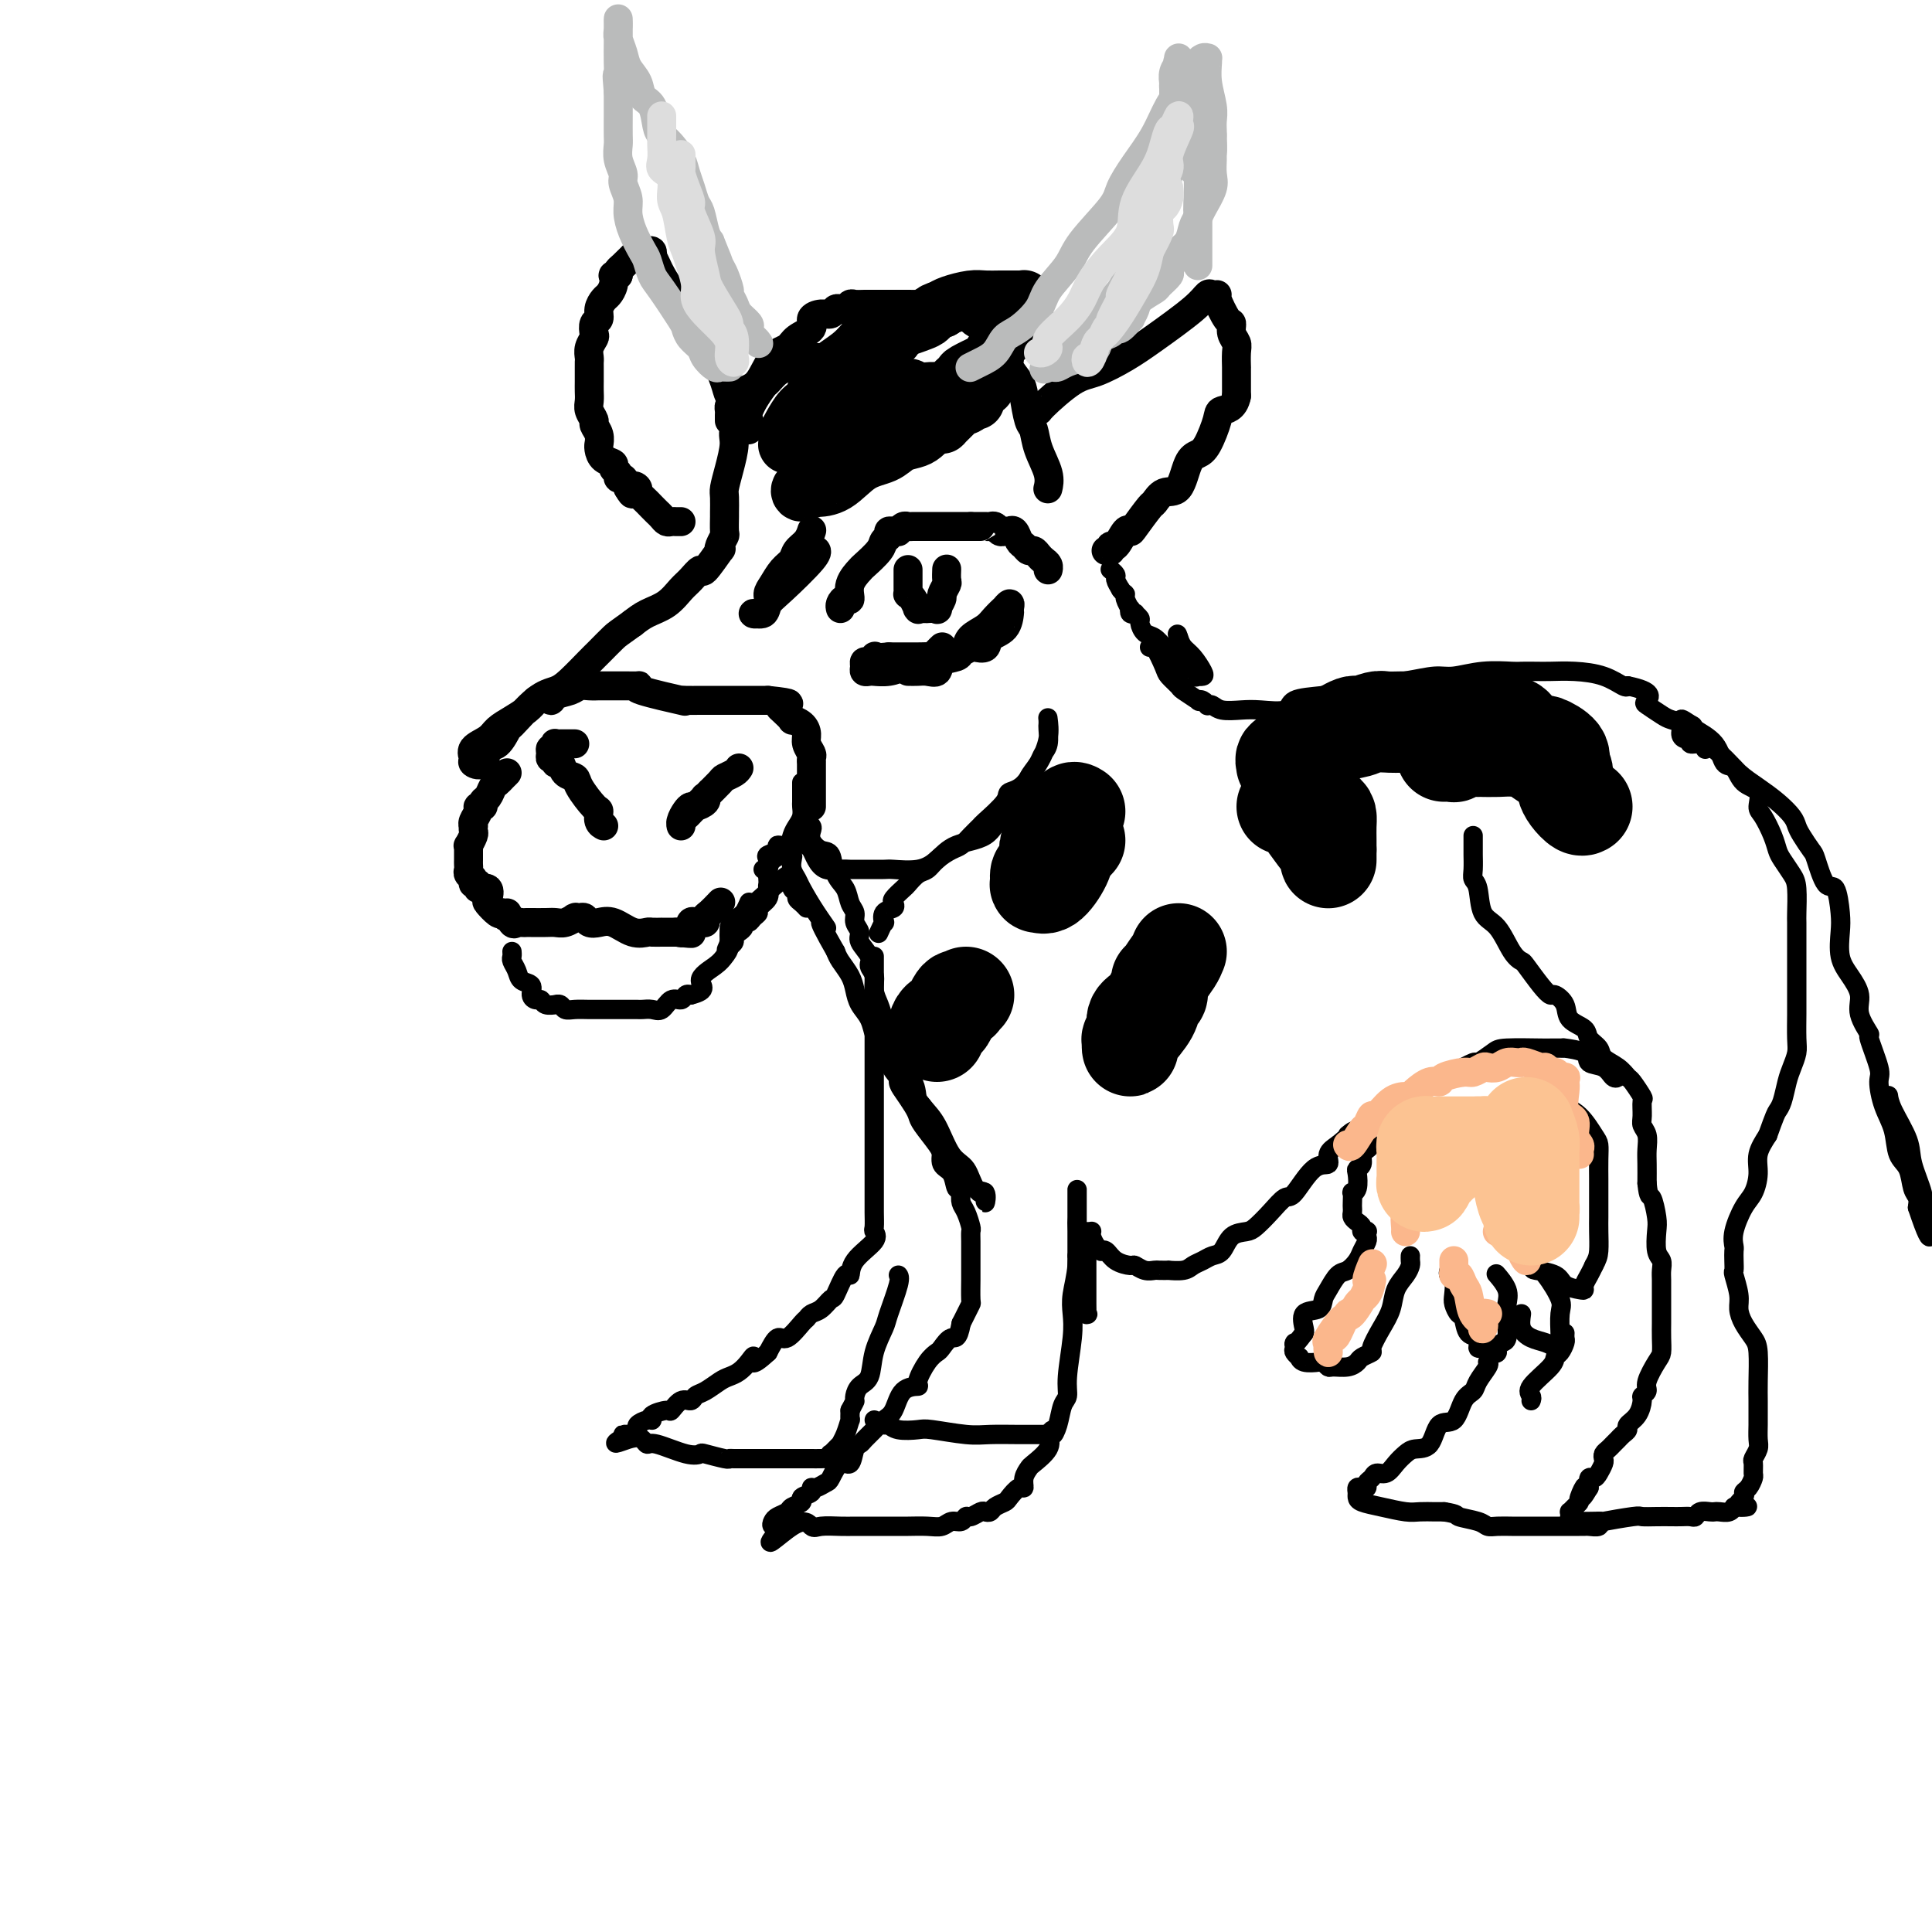<svg viewBox='0 0 400 400' version='1.1' xmlns='http://www.w3.org/2000/svg' xmlns:xlink='http://www.w3.org/1999/xlink'><g fill='none' stroke='rgb(0,0,0)' stroke-width='6' stroke-linecap='round' stroke-linejoin='round'><path d='M169,74c-0.418,0.002 -0.837,0.005 -1,0c-0.163,-0.005 -0.071,-0.016 0,0c0.071,0.016 0.122,0.060 0,0c-0.122,-0.060 -0.417,-0.225 -1,0c-0.583,0.225 -1.456,0.838 -2,1c-0.544,0.162 -0.761,-0.127 -1,0c-0.239,0.127 -0.502,0.670 -1,1c-0.498,0.330 -1.233,0.446 -2,1c-0.767,0.554 -1.566,1.547 -2,2c-0.434,0.453 -0.502,0.365 -1,1c-0.498,0.635 -1.425,1.991 -2,3c-0.575,1.009 -0.798,1.669 -1,2c-0.202,0.331 -0.384,0.333 -1,1c-0.616,0.667 -1.668,1.997 -2,3c-0.332,1.003 0.055,1.677 0,3c-0.055,1.323 -0.550,3.294 -1,5c-0.450,1.706 -0.853,3.147 -1,4c-0.147,0.853 -0.038,1.117 0,2c0.038,0.883 0.007,2.387 0,3c-0.007,0.613 0.012,0.337 0,1c-0.012,0.663 -0.053,2.264 0,3c0.053,0.736 0.200,0.605 0,1c-0.200,0.395 -0.745,1.316 -1,2c-0.255,0.684 -0.218,1.132 0,1c0.218,-0.132 0.617,-0.843 0,0c-0.617,0.843 -2.250,3.241 -3,4c-0.750,0.759 -0.616,-0.120 -1,0c-0.384,0.120 -1.285,1.239 -2,2c-0.715,0.761 -1.243,1.163 -2,2c-0.757,0.837 -1.742,2.110 -3,3c-1.258,0.890 -2.788,1.397 -4,2c-1.212,0.603 -2.106,1.301 -3,2'/><path d='M131,129c-3.062,2.216 -3.218,2.257 -4,3c-0.782,0.743 -2.192,2.187 -3,3c-0.808,0.813 -1.016,0.993 -2,2c-0.984,1.007 -2.746,2.841 -4,4c-1.254,1.159 -2.002,1.642 -3,2c-0.998,0.358 -2.246,0.590 -4,2c-1.754,1.410 -4.013,3.997 -5,5c-0.987,1.003 -0.703,0.423 -1,1c-0.297,0.577 -1.175,2.310 -2,3c-0.825,0.690 -1.597,0.337 -2,1c-0.403,0.663 -0.438,2.344 -1,3c-0.562,0.656 -1.652,0.289 -2,0c-0.348,-0.289 0.045,-0.500 0,-1c-0.045,-0.500 -0.528,-1.289 0,-2c0.528,-0.711 2.067,-1.345 3,-2c0.933,-0.655 1.260,-1.330 2,-2c0.740,-0.670 1.891,-1.334 3,-2c1.109,-0.666 2.174,-1.333 3,-2c0.826,-0.667 1.413,-1.333 2,-2'/><path d='M111,145c2.672,-1.498 2.851,-0.244 3,0c0.149,0.244 0.269,-0.523 1,-1c0.731,-0.477 2.075,-0.664 3,-1c0.925,-0.336 1.432,-0.822 2,-1c0.568,-0.178 1.199,-0.048 2,0c0.801,0.048 1.773,0.013 2,0c0.227,-0.013 -0.290,-0.003 0,0c0.290,0.003 1.386,0.001 2,0c0.614,-0.001 0.746,-0.000 1,0c0.254,0.000 0.629,-0.000 1,0c0.371,0.000 0.736,0.002 1,0c0.264,-0.002 0.427,-0.007 1,0c0.573,0.007 1.557,0.026 2,0c0.443,-0.026 0.344,-0.098 0,0c-0.344,0.098 -0.934,0.366 1,1c1.934,0.634 6.392,1.634 8,2c1.608,0.366 0.366,0.098 0,0c-0.366,-0.098 0.142,-0.026 1,0c0.858,0.026 2.065,0.007 3,0c0.935,-0.007 1.599,-0.002 3,0c1.401,0.002 3.538,0.001 5,0c1.462,-0.001 2.248,-0.000 3,0c0.752,0.000 1.470,0.000 2,0c0.530,-0.000 0.874,-0.000 1,0c0.126,0.000 0.036,0.000 0,0c-0.036,-0.000 -0.018,-0.000 0,0'/><path d='M159,145c6.438,0.663 4.033,0.821 3,1c-1.033,0.179 -0.693,0.380 0,1c0.693,0.620 1.740,1.660 2,2c0.260,0.340 -0.266,-0.021 0,0c0.266,0.021 1.325,0.425 2,1c0.675,0.575 0.965,1.322 1,2c0.035,0.678 -0.187,1.288 0,2c0.187,0.712 0.782,1.527 1,2c0.218,0.473 0.058,0.605 0,1c-0.058,0.395 -0.016,1.054 0,1c0.016,-0.054 0.004,-0.821 0,0c-0.004,0.821 -0.001,3.229 0,4c0.001,0.771 0.000,-0.095 0,0c-0.000,0.095 -0.000,1.150 0,2c0.000,0.850 0.000,1.496 0,2c-0.000,0.504 -0.000,0.866 0,1c0.000,0.134 0.000,0.038 0,0c-0.000,-0.038 -0.000,-0.019 0,0'/><path d='M153,159c-0.206,0.319 -0.412,0.639 -1,1c-0.588,0.361 -1.558,0.765 -2,1c-0.442,0.235 -0.356,0.301 -1,1c-0.644,0.699 -2.019,2.032 -3,3c-0.981,0.968 -1.569,1.570 -2,2c-0.431,0.430 -0.705,0.688 -1,1c-0.295,0.312 -0.612,0.680 -1,1c-0.388,0.320 -0.847,0.593 -1,1c-0.153,0.407 -0.001,0.947 0,1c0.001,0.053 -0.150,-0.381 0,-1c0.150,-0.619 0.601,-1.424 1,-2c0.399,-0.576 0.747,-0.924 1,-1c0.253,-0.076 0.411,0.120 1,0c0.589,-0.120 1.608,-0.554 2,-1c0.392,-0.446 0.157,-0.903 0,-1c-0.157,-0.097 -0.234,0.166 0,0c0.234,-0.166 0.781,-0.762 1,-1c0.219,-0.238 0.109,-0.119 0,0'/><path d='M119,154c-0.332,-0.001 -0.664,-0.001 -1,0c-0.336,0.001 -0.678,0.004 -1,0c-0.322,-0.004 -0.626,-0.016 -1,0c-0.374,0.016 -0.818,0.060 -1,0c-0.182,-0.060 -0.102,-0.222 0,0c0.102,0.222 0.228,0.829 0,1c-0.228,0.171 -0.808,-0.093 -1,0c-0.192,0.093 0.004,0.545 0,1c-0.004,0.455 -0.210,0.913 0,1c0.210,0.087 0.834,-0.198 1,0c0.166,0.198 -0.126,0.880 0,1c0.126,0.120 0.671,-0.321 1,0c0.329,0.321 0.442,1.405 1,2c0.558,0.595 1.560,0.702 2,1c0.440,0.298 0.318,0.787 1,2c0.682,1.213 2.169,3.148 3,4c0.831,0.852 1.006,0.620 1,1c-0.006,0.380 -0.194,1.372 0,2c0.194,0.628 0.770,0.894 1,1c0.230,0.106 0.115,0.053 0,0'/><path d='M105,160c-0.334,0.325 -0.668,0.650 -1,1c-0.332,0.350 -0.662,0.725 -1,1c-0.338,0.275 -0.683,0.451 -1,1c-0.317,0.549 -0.606,1.470 -1,2c-0.394,0.530 -0.894,0.670 -1,1c-0.106,0.330 0.182,0.849 0,1c-0.182,0.151 -0.833,-0.065 -1,0c-0.167,0.065 0.151,0.413 0,1c-0.151,0.587 -0.772,1.413 -1,2c-0.228,0.587 -0.065,0.936 0,1c0.065,0.064 0.031,-0.155 0,0c-0.031,0.155 -0.061,0.686 0,1c0.061,0.314 0.212,0.413 0,1c-0.212,0.587 -0.789,1.663 -1,2c-0.211,0.337 -0.057,-0.064 0,0c0.057,0.064 0.015,0.595 0,1c-0.015,0.405 -0.005,0.686 0,1c0.005,0.314 0.005,0.661 0,1c-0.005,0.339 -0.017,0.669 0,1c0.017,0.331 0.061,0.662 0,1c-0.061,0.338 -0.229,0.683 0,1c0.229,0.317 0.853,0.605 1,1c0.147,0.395 -0.185,0.898 0,1c0.185,0.102 0.885,-0.195 1,0c0.115,0.195 -0.355,0.883 0,1c0.355,0.117 1.534,-0.336 2,0c0.466,0.336 0.218,1.461 0,2c-0.218,0.539 -0.405,0.491 0,1c0.405,0.509 1.401,1.574 2,2c0.599,0.426 0.799,0.213 1,0'/><path d='M104,189c1.262,1.890 0.916,0.114 1,0c0.084,-0.114 0.598,1.434 1,2c0.402,0.566 0.692,0.152 1,0c0.308,-0.152 0.635,-0.041 1,0c0.365,0.041 0.769,0.012 1,0c0.231,-0.012 0.290,-0.007 1,0c0.710,0.007 2.071,0.016 3,0c0.929,-0.016 1.425,-0.057 2,0c0.575,0.057 1.229,0.212 2,0c0.771,-0.212 1.660,-0.790 2,-1c0.340,-0.210 0.132,-0.053 0,0c-0.132,0.053 -0.188,0.001 0,0c0.188,-0.001 0.619,0.050 1,0c0.381,-0.050 0.713,-0.202 1,0c0.287,0.202 0.529,0.758 1,1c0.471,0.242 1.172,0.170 2,0c0.828,-0.170 1.785,-0.438 3,0c1.215,0.438 2.688,1.581 4,2c1.312,0.419 2.463,0.112 3,0c0.537,-0.112 0.459,-0.030 1,0c0.541,0.030 1.702,0.008 2,0c0.298,-0.008 -0.266,-0.002 0,0c0.266,0.002 1.362,0.001 2,0c0.638,-0.001 0.819,-0.000 1,0'/><path d='M140,193c5.748,0.586 2.117,0.052 1,0c-1.117,-0.052 0.279,0.379 1,0c0.721,-0.379 0.767,-1.569 1,-2c0.233,-0.431 0.653,-0.103 1,0c0.347,0.103 0.622,-0.018 1,0c0.378,0.018 0.858,0.176 1,0c0.142,-0.176 -0.055,-0.686 0,-1c0.055,-0.314 0.361,-0.431 1,-1c0.639,-0.569 1.611,-1.591 2,-2c0.389,-0.409 0.194,-0.204 0,0'/></g>
<g fill='none' stroke='rgb(0,0,0)' stroke-width='12' stroke-linecap='round' stroke-linejoin='round'><path d='M185,70c-0.240,-0.019 -0.479,-0.038 -1,0c-0.521,0.038 -1.322,0.133 -2,0c-0.678,-0.133 -1.231,-0.495 -2,0c-0.769,0.495 -1.753,1.847 -3,3c-1.247,1.153 -2.757,2.108 -4,3c-1.243,0.892 -2.218,1.720 -3,3c-0.782,1.280 -1.373,3.011 -2,4c-0.627,0.989 -1.292,1.235 -2,2c-0.708,0.765 -1.458,2.047 -2,3c-0.542,0.953 -0.876,1.577 -1,2c-0.124,0.423 -0.039,0.646 0,1c0.039,0.354 0.031,0.838 0,1c-0.031,0.162 -0.084,0.003 0,0c0.084,-0.003 0.306,0.149 1,0c0.694,-0.149 1.858,-0.600 4,-2c2.142,-1.400 5.260,-3.748 7,-5c1.740,-1.252 2.102,-1.407 3,-2c0.898,-0.593 2.334,-1.623 3,-2c0.666,-0.377 0.564,-0.102 1,0c0.436,0.102 1.410,0.029 2,0c0.590,-0.029 0.795,-0.015 1,0'/><path d='M185,81c4.156,-1.547 3.547,-0.415 4,0c0.453,0.415 1.968,0.112 3,0c1.032,-0.112 1.581,-0.032 2,0c0.419,0.032 0.708,0.016 1,0c0.292,-0.016 0.586,-0.030 1,0c0.414,0.030 0.949,0.106 1,0c0.051,-0.106 -0.380,-0.393 0,-1c0.380,-0.607 1.573,-1.532 2,-2c0.427,-0.468 0.090,-0.477 1,-1c0.910,-0.523 3.069,-1.558 4,-2c0.931,-0.442 0.634,-0.290 1,-1c0.366,-0.710 1.394,-2.283 2,-3c0.606,-0.717 0.789,-0.577 1,-1c0.211,-0.423 0.449,-1.408 1,-2c0.551,-0.592 1.415,-0.789 2,-1c0.585,-0.211 0.889,-0.435 1,-1c0.111,-0.565 0.028,-1.472 0,-2c-0.028,-0.528 0.001,-0.677 0,-1c-0.001,-0.323 -0.030,-0.819 0,-1c0.030,-0.181 0.118,-0.048 0,0c-0.118,0.048 -0.442,0.012 -1,0c-0.558,-0.012 -1.350,-0.000 -2,0c-0.650,0.000 -1.158,-0.011 -2,0c-0.842,0.011 -2.020,0.044 -3,0c-0.980,-0.044 -1.764,-0.166 -3,0c-1.236,0.166 -2.925,0.619 -4,1c-1.075,0.381 -1.538,0.691 -2,1'/><path d='M195,64c-2.580,0.667 -2.029,1.334 -3,2c-0.971,0.666 -3.465,1.332 -5,2c-1.535,0.668 -2.110,1.338 -3,2c-0.890,0.662 -2.095,1.314 -3,2c-0.905,0.686 -1.509,1.405 -2,2c-0.491,0.595 -0.867,1.066 -2,2c-1.133,0.934 -3.022,2.331 -4,3c-0.978,0.669 -1.043,0.610 -1,1c0.043,0.390 0.194,1.229 0,2c-0.194,0.771 -0.735,1.475 -1,2c-0.265,0.525 -0.255,0.873 0,1c0.255,0.127 0.754,0.034 1,0c0.246,-0.034 0.238,-0.009 1,0c0.762,0.009 2.295,0.002 4,0c1.705,-0.002 3.581,-0.001 5,0c1.419,0.001 2.382,0.000 3,0c0.618,-0.000 0.891,-0.000 1,0c0.109,0.000 0.055,0.000 0,0'/><path d='M186,85c2.108,-0.032 -0.121,-0.111 -1,0c-0.879,0.111 -0.406,0.411 -1,1c-0.594,0.589 -2.253,1.467 -3,2c-0.747,0.533 -0.583,0.721 -1,1c-0.417,0.279 -1.416,0.647 -2,1c-0.584,0.353 -0.752,0.690 -1,1c-0.248,0.310 -0.577,0.593 -1,1c-0.423,0.407 -0.942,0.937 -1,1c-0.058,0.063 0.344,-0.340 0,0c-0.344,0.340 -1.435,1.422 -2,2c-0.565,0.578 -0.603,0.651 -1,1c-0.397,0.349 -1.152,0.974 -2,2c-0.848,1.026 -1.789,2.453 -2,3c-0.211,0.547 0.308,0.213 0,0c-0.308,-0.213 -1.444,-0.306 -2,0c-0.556,0.306 -0.530,1.011 0,1c0.530,-0.011 1.566,-0.737 2,-1c0.434,-0.263 0.265,-0.063 1,0c0.735,0.063 2.375,-0.011 4,-1c1.625,-0.989 3.236,-2.894 5,-4c1.764,-1.106 3.680,-1.412 5,-2c1.320,-0.588 2.045,-1.456 3,-2c0.955,-0.544 2.142,-0.762 3,-1c0.858,-0.238 1.388,-0.497 2,-1c0.612,-0.503 1.306,-1.252 2,-2'/><path d='M193,88c4.152,-1.846 2.031,0.037 2,0c-0.031,-0.037 2.029,-1.996 3,-3c0.971,-1.004 0.852,-1.054 1,-1c0.148,0.054 0.562,0.211 1,0c0.438,-0.211 0.901,-0.788 1,-1c0.099,-0.212 -0.166,-0.057 0,0c0.166,0.057 0.762,0.016 1,0c0.238,-0.016 0.119,-0.008 0,0'/><path d='M204,80c0.000,0.000 0.100,0.100 0.1,0.1'/></g>
<g fill='none' stroke='rgb(0,0,0)' stroke-width='6' stroke-linecap='round' stroke-linejoin='round'><path d='M213,85c0.884,-0.027 1.768,-0.054 2,0c0.232,0.054 -0.189,0.191 1,-1c1.189,-1.191 3.988,-3.708 6,-5c2.012,-1.292 3.236,-1.359 5,-2c1.764,-0.641 4.069,-1.856 6,-3c1.931,-1.144 3.488,-2.215 6,-4c2.512,-1.785 5.980,-4.282 8,-6c2.020,-1.718 2.592,-2.657 3,-3c0.408,-0.343 0.652,-0.092 1,0c0.348,0.092 0.801,0.023 1,0c0.199,-0.023 0.143,-0.000 0,0c-0.143,0.000 -0.374,-0.022 0,1c0.374,1.022 1.354,3.087 2,4c0.646,0.913 0.958,0.673 1,1c0.042,0.327 -0.185,1.221 0,2c0.185,0.779 0.782,1.444 1,2c0.218,0.556 0.059,1.002 0,2c-0.059,0.998 -0.016,2.546 0,3c0.016,0.454 0.004,-0.188 0,0c-0.004,0.188 -0.001,1.204 0,2c0.001,0.796 0.000,1.370 0,2c-0.000,0.630 -0.000,1.315 0,2'/><path d='M256,82c-0.490,2.643 -2.214,2.749 -3,3c-0.786,0.251 -0.632,0.646 -1,2c-0.368,1.354 -1.257,3.667 -2,5c-0.743,1.333 -1.341,1.685 -2,2c-0.659,0.315 -1.379,0.592 -2,2c-0.621,1.408 -1.144,3.946 -2,5c-0.856,1.054 -2.047,0.623 -3,1c-0.953,0.377 -1.669,1.562 -2,2c-0.331,0.438 -0.277,0.129 -1,1c-0.723,0.871 -2.222,2.922 -3,4c-0.778,1.078 -0.834,1.182 -1,1c-0.166,-0.182 -0.440,-0.651 -1,0c-0.560,0.651 -1.404,2.423 -2,3c-0.596,0.577 -0.943,-0.041 -1,0c-0.057,0.041 0.177,0.742 0,1c-0.177,0.258 -0.765,0.074 -1,0c-0.235,-0.074 -0.118,-0.037 0,0'/><path d='M155,89c-0.046,-0.350 -0.091,-0.700 0,-1c0.091,-0.300 0.320,-0.551 0,-1c-0.320,-0.449 -1.188,-1.097 -2,-2c-0.812,-0.903 -1.567,-2.063 -2,-3c-0.433,-0.937 -0.542,-1.652 -1,-3c-0.458,-1.348 -1.263,-3.329 -2,-5c-0.737,-1.671 -1.406,-3.032 -2,-4c-0.594,-0.968 -1.115,-1.543 -2,-3c-0.885,-1.457 -2.136,-3.796 -3,-5c-0.864,-1.204 -1.342,-1.274 -2,-2c-0.658,-0.726 -1.496,-2.107 -2,-3c-0.504,-0.893 -0.674,-1.297 -1,-2c-0.326,-0.703 -0.808,-1.705 -1,-2c-0.192,-0.295 -0.094,0.118 0,0c0.094,-0.118 0.186,-0.766 0,-1c-0.186,-0.234 -0.649,-0.052 -1,0c-0.351,0.052 -0.592,-0.025 -1,0c-0.408,0.025 -0.985,0.153 -1,0c-0.015,-0.153 0.532,-0.587 0,0c-0.532,0.587 -2.143,2.197 -3,3c-0.857,0.803 -0.959,0.801 -1,1c-0.041,0.199 -0.020,0.600 0,1'/><path d='M128,57c-1.323,0.527 -1.129,-0.154 -1,0c0.129,0.154 0.193,1.145 0,2c-0.193,0.855 -0.644,1.576 -1,2c-0.356,0.424 -0.617,0.551 -1,1c-0.383,0.449 -0.886,1.219 -1,2c-0.114,0.781 0.162,1.574 0,2c-0.162,0.426 -0.761,0.485 -1,1c-0.239,0.515 -0.117,1.486 0,2c0.117,0.514 0.227,0.572 0,1c-0.227,0.428 -0.793,1.227 -1,2c-0.207,0.773 -0.055,1.519 0,2c0.055,0.481 0.015,0.695 0,1c-0.015,0.305 -0.004,0.701 0,1c0.004,0.299 -0.000,0.503 0,1c0.000,0.497 0.004,1.289 0,2c-0.004,0.711 -0.016,1.342 0,2c0.016,0.658 0.061,1.345 0,2c-0.061,0.655 -0.227,1.279 0,2c0.227,0.721 0.845,1.537 1,2c0.155,0.463 -0.155,0.571 0,1c0.155,0.429 0.775,1.179 1,2c0.225,0.821 0.054,1.711 0,2c-0.054,0.289 0.009,-0.025 0,0c-0.009,0.025 -0.089,0.387 0,1c0.089,0.613 0.349,1.475 1,2c0.651,0.525 1.694,0.714 2,1c0.306,0.286 -0.125,0.671 0,1c0.125,0.329 0.807,0.604 1,1c0.193,0.396 -0.102,0.914 0,1c0.102,0.086 0.601,-0.261 1,0c0.399,0.261 0.700,1.131 1,2'/><path d='M130,101c1.401,2.489 0.904,0.712 1,0c0.096,-0.712 0.785,-0.360 1,0c0.215,0.360 -0.045,0.726 0,1c0.045,0.274 0.393,0.455 1,1c0.607,0.545 1.472,1.452 2,2c0.528,0.548 0.719,0.735 1,1c0.281,0.265 0.653,0.607 1,1c0.347,0.393 0.667,0.837 1,1c0.333,0.163 0.677,0.044 1,0c0.323,-0.044 0.625,-0.012 1,0c0.375,0.012 0.821,0.003 1,0c0.179,-0.003 0.089,-0.002 0,0'/><path d='M174,126c-0.079,-0.291 -0.157,-0.583 0,-1c0.157,-0.417 0.551,-0.961 1,-1c0.449,-0.039 0.954,0.425 1,0c0.046,-0.425 -0.367,-1.739 0,-3c0.367,-1.261 1.514,-2.470 2,-3c0.486,-0.530 0.312,-0.380 1,-1c0.688,-0.620 2.240,-2.008 3,-3c0.760,-0.992 0.730,-1.587 1,-2c0.270,-0.413 0.842,-0.646 1,-1c0.158,-0.354 -0.098,-0.831 0,-1c0.098,-0.169 0.551,-0.031 1,0c0.449,0.031 0.894,-0.044 1,0c0.106,0.044 -0.126,0.208 0,0c0.126,-0.208 0.611,-0.788 1,-1c0.389,-0.212 0.683,-0.057 1,0c0.317,0.057 0.659,0.015 1,0c0.341,-0.015 0.683,-0.004 1,0c0.317,0.004 0.610,0.001 1,0c0.390,-0.001 0.878,-0.000 1,0c0.122,0.000 -0.122,0.000 0,0c0.122,-0.000 0.609,-0.000 1,0c0.391,0.000 0.685,0.000 1,0c0.315,-0.000 0.651,-0.000 1,0c0.349,0.000 0.712,0.000 1,0c0.288,-0.000 0.501,-0.000 1,0c0.499,0.000 1.286,0.000 2,0c0.714,-0.000 1.357,-0.000 2,0'/><path d='M201,109c2.571,0.001 1.998,0.004 2,0c0.002,-0.004 0.578,-0.015 1,0c0.422,0.015 0.692,0.056 1,0c0.308,-0.056 0.656,-0.211 1,0c0.344,0.211 0.684,0.787 1,1c0.316,0.213 0.610,0.064 1,0c0.390,-0.064 0.878,-0.043 1,0c0.122,0.043 -0.122,0.106 0,0c0.122,-0.106 0.610,-0.383 1,0c0.390,0.383 0.682,1.426 1,2c0.318,0.574 0.662,0.679 1,1c0.338,0.321 0.669,0.859 1,1c0.331,0.141 0.663,-0.116 1,0c0.337,0.116 0.679,0.606 1,1c0.321,0.394 0.622,0.694 1,1c0.378,0.306 0.833,0.618 1,1c0.167,0.382 0.045,0.834 0,1c-0.045,0.166 -0.013,0.048 0,0c0.013,-0.048 0.006,-0.024 0,0'/><path d='M188,118c0.000,0.024 0.000,0.048 0,0c-0.000,-0.048 -0.000,-0.168 0,0c0.000,0.168 0.000,0.623 0,1c-0.000,0.377 -0.001,0.675 0,1c0.001,0.325 0.003,0.677 0,1c-0.003,0.323 -0.011,0.616 0,1c0.011,0.384 0.042,0.859 0,1c-0.042,0.141 -0.155,-0.053 0,0c0.155,0.053 0.580,0.354 1,1c0.420,0.646 0.835,1.637 1,2c0.165,0.363 0.081,0.097 0,0c-0.081,-0.097 -0.157,-0.027 0,0c0.157,0.027 0.549,0.009 1,0c0.451,-0.009 0.962,-0.009 1,0c0.038,0.009 -0.397,0.029 0,0c0.397,-0.029 1.627,-0.106 2,0c0.373,0.106 -0.110,0.395 0,0c0.110,-0.395 0.814,-1.472 1,-2c0.186,-0.528 -0.146,-0.506 0,-1c0.146,-0.494 0.771,-1.506 1,-2c0.229,-0.494 0.061,-0.472 0,-1c-0.061,-0.528 -0.016,-1.605 0,-2c0.016,-0.395 0.004,-0.106 0,0c-0.004,0.106 -0.001,0.030 0,0c0.001,-0.030 0.001,-0.015 0,0'/><path d='M188,139c0.677,0.015 1.355,0.029 2,0c0.645,-0.029 1.258,-0.102 2,0c0.742,0.102 1.614,0.379 2,0c0.386,-0.379 0.287,-1.414 1,-2c0.713,-0.586 2.239,-0.723 3,-1c0.761,-0.277 0.755,-0.692 1,-1c0.245,-0.308 0.739,-0.507 1,-1c0.261,-0.493 0.290,-1.280 1,-2c0.710,-0.720 2.103,-1.374 3,-2c0.897,-0.626 1.298,-1.223 2,-2c0.702,-0.777 1.705,-1.735 2,-2c0.295,-0.265 -0.117,0.161 0,0c0.117,-0.161 0.762,-0.909 1,-1c0.238,-0.091 0.067,0.475 0,1c-0.067,0.525 -0.030,1.010 0,1c0.030,-0.010 0.054,-0.514 0,0c-0.054,0.514 -0.185,2.046 -1,3c-0.815,0.954 -2.315,1.330 -3,2c-0.685,0.670 -0.557,1.633 -1,2c-0.443,0.367 -1.458,0.137 -2,0c-0.542,-0.137 -0.610,-0.180 -1,0c-0.390,0.180 -1.100,0.584 -2,1c-0.900,0.416 -1.990,0.843 -3,1c-1.010,0.157 -1.941,0.042 -3,0c-1.059,-0.042 -2.247,-0.011 -3,0c-0.753,0.011 -1.072,0.003 -2,0c-0.928,-0.003 -2.464,-0.002 -4,0'/><path d='M184,136c-3.476,0.327 -3.166,0.143 -3,0c0.166,-0.143 0.187,-0.245 0,0c-0.187,0.245 -0.583,0.836 -1,1c-0.417,0.164 -0.857,-0.100 -1,0c-0.143,0.100 0.009,0.563 0,1c-0.009,0.437 -0.178,0.846 0,1c0.178,0.154 0.704,0.053 1,0c0.296,-0.053 0.363,-0.057 1,0c0.637,0.057 1.844,0.174 3,0c1.156,-0.174 2.260,-0.638 3,-1c0.740,-0.362 1.116,-0.623 2,-1c0.884,-0.377 2.275,-0.872 3,-1c0.725,-0.128 0.783,0.109 1,0c0.217,-0.109 0.594,-0.565 1,-1c0.406,-0.435 0.840,-0.848 1,-1c0.160,-0.152 0.046,-0.043 0,0c-0.046,0.043 -0.023,0.022 0,0'/><path d='M168,110c0.057,-0.179 0.115,-0.358 0,0c-0.115,0.358 -0.401,1.254 -1,2c-0.599,0.746 -1.510,1.341 -2,2c-0.490,0.659 -0.561,1.384 -1,2c-0.439,0.616 -1.248,1.125 -2,2c-0.752,0.875 -1.447,2.115 -2,3c-0.553,0.885 -0.964,1.416 -1,2c-0.036,0.584 0.304,1.222 0,2c-0.304,0.778 -1.253,1.695 -2,2c-0.747,0.305 -1.293,-0.002 -1,0c0.293,0.002 1.423,0.312 2,0c0.577,-0.312 0.599,-1.247 1,-2c0.401,-0.753 1.180,-1.326 3,-3c1.820,-1.674 4.682,-4.451 6,-6c1.318,-1.549 1.091,-1.871 1,-2c-0.091,-0.129 -0.045,-0.064 0,0'/><path d='M151,87c0.001,0.090 0.003,0.180 0,0c-0.003,-0.180 -0.010,-0.629 0,-1c0.010,-0.371 0.036,-0.663 0,-1c-0.036,-0.337 -0.134,-0.721 0,-1c0.134,-0.279 0.501,-0.455 1,-1c0.499,-0.545 1.129,-1.458 2,-2c0.871,-0.542 1.982,-0.711 3,-2c1.018,-1.289 1.942,-3.697 3,-5c1.058,-1.303 2.251,-1.502 3,-2c0.749,-0.498 1.055,-1.295 2,-2c0.945,-0.705 2.529,-1.317 3,-2c0.471,-0.683 -0.172,-1.437 0,-2c0.172,-0.563 1.159,-0.934 2,-1c0.841,-0.066 1.535,0.175 2,0c0.465,-0.175 0.701,-0.765 1,-1c0.299,-0.235 0.660,-0.116 1,0c0.340,0.116 0.659,0.227 1,0c0.341,-0.227 0.704,-0.793 1,-1c0.296,-0.207 0.524,-0.055 1,0c0.476,0.055 1.199,0.015 2,0c0.801,-0.015 1.679,-0.004 2,0c0.321,0.004 0.084,0.000 1,0c0.916,-0.000 2.986,0.003 4,0c1.014,-0.003 0.973,-0.011 2,0c1.027,0.011 3.121,0.041 4,0c0.879,-0.041 0.542,-0.152 1,0c0.458,0.152 1.710,0.566 3,1c1.290,0.434 2.616,0.886 3,1c0.384,0.114 -0.176,-0.110 0,0c0.176,0.110 1.088,0.555 2,1'/><path d='M201,66c1.362,0.416 0.267,-0.044 0,0c-0.267,0.044 0.295,0.592 1,1c0.705,0.408 1.552,0.676 2,1c0.448,0.324 0.496,0.705 1,1c0.504,0.295 1.462,0.505 2,1c0.538,0.495 0.655,1.274 1,2c0.345,0.726 0.918,1.399 1,2c0.082,0.601 -0.329,1.128 0,2c0.329,0.872 1.396,2.087 2,3c0.604,0.913 0.744,1.525 1,3c0.256,1.475 0.629,3.814 1,5c0.371,1.186 0.740,1.218 1,2c0.260,0.782 0.410,2.313 1,4c0.590,1.687 1.620,3.531 2,5c0.380,1.469 0.108,2.563 0,3c-0.108,0.437 -0.054,0.219 0,0'/></g>
<g fill='none' stroke='rgb(186,187,187)' stroke-width='6' stroke-linecap='round' stroke-linejoin='round'><path d='M151,76c0.087,-0.003 0.174,-0.007 0,0c-0.174,0.007 -0.609,0.024 -1,0c-0.391,-0.024 -0.738,-0.089 -1,0c-0.262,0.089 -0.438,0.332 -1,0c-0.562,-0.332 -1.510,-1.240 -2,-2c-0.490,-0.760 -0.523,-1.373 -1,-2c-0.477,-0.627 -1.399,-1.269 -2,-2c-0.601,-0.731 -0.882,-1.551 -1,-2c-0.118,-0.449 -0.072,-0.527 -1,-2c-0.928,-1.473 -2.829,-4.340 -4,-6c-1.171,-1.660 -1.610,-2.114 -2,-3c-0.390,-0.886 -0.730,-2.204 -1,-3c-0.270,-0.796 -0.469,-1.071 -1,-2c-0.531,-0.929 -1.395,-2.513 -2,-4c-0.605,-1.487 -0.950,-2.876 -1,-4c-0.050,-1.124 0.197,-1.982 0,-3c-0.197,-1.018 -0.837,-2.196 -1,-3c-0.163,-0.804 0.153,-1.233 0,-2c-0.153,-0.767 -0.773,-1.872 -1,-3c-0.227,-1.128 -0.061,-2.280 0,-3c0.061,-0.720 0.016,-1.007 0,-2c-0.016,-0.993 -0.004,-2.690 0,-4c0.004,-1.310 0.001,-2.231 0,-3c-0.001,-0.769 -0.001,-1.384 0,-2'/><path d='M128,19c-0.464,-5.047 -0.124,-3.166 0,-3c0.124,0.166 0.033,-1.383 0,-3c-0.033,-1.617 -0.009,-3.303 0,-4c0.009,-0.697 0.001,-0.406 0,-1c-0.001,-0.594 0.003,-2.073 0,-3c-0.003,-0.927 -0.013,-1.301 0,-1c0.013,0.301 0.049,1.276 0,2c-0.049,0.724 -0.183,1.195 0,2c0.183,0.805 0.683,1.943 1,3c0.317,1.057 0.452,2.034 1,3c0.548,0.966 1.508,1.921 2,3c0.492,1.079 0.516,2.280 1,3c0.484,0.720 1.429,0.958 2,2c0.571,1.042 0.769,2.887 1,4c0.231,1.113 0.496,1.494 1,2c0.504,0.506 1.248,1.137 2,2c0.752,0.863 1.511,1.958 2,3c0.489,1.042 0.708,2.030 1,3c0.292,0.970 0.655,1.923 1,3c0.345,1.077 0.670,2.278 1,3c0.330,0.722 0.666,0.964 1,2c0.334,1.036 0.667,2.868 1,4c0.333,1.132 0.667,1.566 1,2'/><path d='M147,50c3.117,7.540 1.409,3.889 1,3c-0.409,-0.889 0.482,0.983 1,2c0.518,1.017 0.662,1.178 1,2c0.338,0.822 0.869,2.304 1,3c0.131,0.696 -0.137,0.606 0,1c0.137,0.394 0.678,1.271 1,2c0.322,0.729 0.425,1.310 1,2c0.575,0.690 1.621,1.490 2,2c0.379,0.510 0.091,0.729 0,1c-0.091,0.271 0.014,0.595 0,1c-0.014,0.405 -0.148,0.892 0,1c0.148,0.108 0.578,-0.163 1,0c0.422,0.163 0.835,0.761 1,1c0.165,0.239 0.083,0.120 0,0'/><path d='M201,76c-0.147,0.074 -0.295,0.149 0,0c0.295,-0.149 1.032,-0.521 2,-1c0.968,-0.479 2.169,-1.064 3,-2c0.831,-0.936 1.294,-2.224 2,-3c0.706,-0.776 1.655,-1.040 3,-2c1.345,-0.960 3.085,-2.617 4,-4c0.915,-1.383 1.003,-2.494 2,-4c0.997,-1.506 2.902,-3.409 4,-5c1.098,-1.591 1.389,-2.871 3,-5c1.611,-2.129 4.542,-5.108 6,-7c1.458,-1.892 1.442,-2.696 2,-4c0.558,-1.304 1.688,-3.106 3,-5c1.312,-1.894 2.806,-3.880 4,-6c1.194,-2.120 2.088,-4.376 3,-6c0.912,-1.624 1.842,-2.617 3,-4c1.158,-1.383 2.545,-3.155 3,-4c0.455,-0.845 -0.021,-0.761 0,-1c0.021,-0.239 0.541,-0.799 1,-1c0.459,-0.201 0.859,-0.041 1,0c0.141,0.041 0.024,-0.036 0,0c-0.024,0.036 0.046,0.184 0,1c-0.046,0.816 -0.209,2.299 0,4c0.209,1.701 0.788,3.621 1,5c0.212,1.379 0.057,2.217 0,3c-0.057,0.783 -0.016,1.509 0,2c0.016,0.491 0.008,0.745 0,1'/><path d='M251,28c0.153,3.360 0.034,3.761 0,4c-0.034,0.239 0.016,0.315 0,1c-0.016,0.685 -0.099,1.978 0,3c0.099,1.022 0.378,1.772 0,3c-0.378,1.228 -1.415,2.934 -2,4c-0.585,1.066 -0.720,1.493 -1,2c-0.280,0.507 -0.706,1.096 -1,2c-0.294,0.904 -0.455,2.125 -1,3c-0.545,0.875 -1.474,1.404 -2,2c-0.526,0.596 -0.650,1.258 -1,2c-0.350,0.742 -0.928,1.564 -1,2c-0.072,0.436 0.360,0.486 0,1c-0.360,0.514 -1.512,1.491 -2,2c-0.488,0.509 -0.311,0.551 -1,1c-0.689,0.449 -2.244,1.305 -3,2c-0.756,0.695 -0.714,1.229 -1,2c-0.286,0.771 -0.902,1.779 -1,2c-0.098,0.221 0.321,-0.345 0,0c-0.321,0.345 -1.381,1.602 -2,2c-0.619,0.398 -0.795,-0.062 -1,0c-0.205,0.062 -0.438,0.647 -1,1c-0.562,0.353 -1.452,0.476 -2,1c-0.548,0.524 -0.752,1.451 -1,2c-0.248,0.549 -0.538,0.722 -1,1c-0.462,0.278 -1.094,0.663 -2,1c-0.906,0.337 -2.085,0.626 -3,1c-0.915,0.374 -1.565,0.832 -2,1c-0.435,0.168 -0.656,0.045 -1,0c-0.344,-0.045 -0.813,-0.013 -1,0c-0.187,0.013 -0.094,0.006 0,0'/><path d='M217,76c-1.496,0.584 -0.737,0.542 0,0c0.737,-0.542 1.452,-1.586 2,-2c0.548,-0.414 0.931,-0.199 2,-1c1.069,-0.801 2.826,-2.620 4,-4c1.174,-1.380 1.767,-2.322 2,-3c0.233,-0.678 0.107,-1.093 1,-2c0.893,-0.907 2.806,-2.305 4,-4c1.194,-1.695 1.668,-3.685 2,-5c0.332,-1.315 0.523,-1.955 1,-3c0.477,-1.045 1.242,-2.496 2,-4c0.758,-1.504 1.510,-3.063 2,-4c0.490,-0.937 0.719,-1.253 1,-2c0.281,-0.747 0.615,-1.924 1,-3c0.385,-1.076 0.821,-2.051 1,-3c0.179,-0.949 0.099,-1.873 0,-3c-0.099,-1.127 -0.219,-2.457 0,-3c0.219,-0.543 0.777,-0.298 1,-2c0.223,-1.702 0.112,-5.351 0,-9'/><path d='M243,19c0.156,-2.789 0.046,-1.261 0,-1c-0.046,0.261 -0.026,-0.744 0,-1c0.026,-0.256 0.059,0.236 0,0c-0.059,-0.236 -0.212,-1.201 0,-2c0.212,-0.799 0.787,-1.431 1,-2c0.213,-0.569 0.065,-1.075 0,-1c-0.065,0.075 -0.045,0.730 0,1c0.045,0.270 0.115,0.155 0,0c-0.115,-0.155 -0.416,-0.349 0,1c0.416,1.349 1.547,4.243 2,6c0.453,1.757 0.226,2.379 0,3'/><path d='M246,23c0.532,2.299 0.860,2.546 1,3c0.140,0.454 0.090,1.115 0,3c-0.090,1.885 -0.220,4.994 0,6c0.220,1.006 0.791,-0.092 1,1c0.209,1.092 0.056,4.373 0,6c-0.056,1.627 -0.015,1.599 0,2c0.015,0.401 0.004,1.231 0,3c-0.004,1.769 -0.001,4.476 0,6c0.001,1.524 0.000,1.864 0,2c-0.000,0.136 -0.000,0.068 0,0'/></g>
<g fill='none' stroke='rgb(221,221,221)' stroke-width='6' stroke-linecap='round' stroke-linejoin='round'><path d='M137,24c-0.000,0.334 -0.000,0.669 0,1c0.000,0.331 0.001,0.659 0,1c-0.001,0.341 -0.002,0.697 0,1c0.002,0.303 0.008,0.555 0,1c-0.008,0.445 -0.031,1.085 0,2c0.031,0.915 0.116,2.105 0,3c-0.116,0.895 -0.435,1.496 0,2c0.435,0.504 1.622,0.911 2,2c0.378,1.089 -0.054,2.860 0,4c0.054,1.140 0.593,1.649 1,3c0.407,1.351 0.682,3.544 1,5c0.318,1.456 0.679,2.175 1,3c0.321,0.825 0.603,1.757 1,3c0.397,1.243 0.909,2.797 1,4c0.091,1.203 -0.239,2.056 0,3c0.239,0.944 1.049,1.981 2,3c0.951,1.019 2.045,2.021 3,3c0.955,0.979 1.772,1.935 2,3c0.228,1.065 -0.134,2.237 0,3c0.134,0.763 0.765,1.116 1,1c0.235,-0.116 0.073,-0.701 0,-1c-0.073,-0.299 -0.058,-0.311 0,-1c0.058,-0.689 0.159,-2.054 0,-3c-0.159,-0.946 -0.580,-1.473 -1,-2'/><path d='M151,68c-0.056,-1.333 -0.195,-1.667 -1,-3c-0.805,-1.333 -2.276,-3.667 -3,-5c-0.724,-1.333 -0.701,-1.665 -1,-3c-0.299,-1.335 -0.920,-3.673 -1,-5c-0.080,-1.327 0.381,-1.644 0,-3c-0.381,-1.356 -1.605,-3.750 -2,-5c-0.395,-1.250 0.038,-1.357 0,-2c-0.038,-0.643 -0.546,-1.821 -1,-3c-0.454,-1.179 -0.854,-2.358 -1,-3c-0.146,-0.642 -0.039,-0.747 0,-1c0.039,-0.253 0.011,-0.656 0,-1c-0.011,-0.344 -0.003,-0.631 0,-1c0.003,-0.369 0.001,-0.820 0,-1c-0.001,-0.180 -0.000,-0.090 0,0'/><path d='M215,73c0.283,0.078 0.565,0.156 1,0c0.435,-0.156 1.021,-0.547 1,-1c-0.021,-0.453 -0.650,-0.970 0,-2c0.650,-1.030 2.578,-2.574 4,-4c1.422,-1.426 2.339,-2.735 3,-4c0.661,-1.265 1.066,-2.487 2,-4c0.934,-1.513 2.397,-3.318 4,-5c1.603,-1.682 3.347,-3.243 4,-5c0.653,-1.757 0.216,-3.712 1,-6c0.784,-2.288 2.788,-4.908 4,-7c1.212,-2.092 1.631,-3.654 2,-5c0.369,-1.346 0.687,-2.476 1,-3c0.313,-0.524 0.622,-0.442 1,-1c0.378,-0.558 0.825,-1.754 1,-2c0.175,-0.246 0.077,0.460 0,1c-0.077,0.540 -0.133,0.913 0,1c0.133,0.087 0.454,-0.112 0,1c-0.454,1.112 -1.683,3.536 -2,5c-0.317,1.464 0.280,1.967 0,3c-0.280,1.033 -1.436,2.597 -2,4c-0.564,1.403 -0.537,2.647 -1,4c-0.463,1.353 -1.418,2.815 -2,4c-0.582,1.185 -0.791,2.092 -1,3'/><path d='M236,50c-1.196,4.464 -0.185,2.623 0,2c0.185,-0.623 -0.456,-0.027 -1,1c-0.544,1.027 -0.991,2.486 -1,3c-0.009,0.514 0.419,0.085 0,1c-0.419,0.915 -1.684,3.175 -2,4c-0.316,0.825 0.319,0.214 0,1c-0.319,0.786 -1.591,2.968 -2,4c-0.409,1.032 0.045,0.915 0,1c-0.045,0.085 -0.590,0.372 -1,1c-0.410,0.628 -0.685,1.598 -1,2c-0.315,0.402 -0.670,0.236 -1,1c-0.330,0.764 -0.636,2.457 -1,3c-0.364,0.543 -0.786,-0.066 -1,0c-0.214,0.066 -0.220,0.805 0,1c0.220,0.195 0.667,-0.156 1,-1c0.333,-0.844 0.551,-2.182 1,-3c0.449,-0.818 1.129,-1.117 2,-2c0.871,-0.883 1.935,-2.350 3,-4c1.065,-1.650 2.133,-3.483 3,-5c0.867,-1.517 1.533,-2.719 2,-4c0.467,-1.281 0.733,-2.640 1,-4'/><path d='M238,52c2.321,-4.364 2.125,-4.273 2,-5c-0.125,-0.727 -0.177,-2.272 0,-3c0.177,-0.728 0.584,-0.638 1,-1c0.416,-0.362 0.843,-1.174 1,-2c0.157,-0.826 0.045,-1.664 0,-2c-0.045,-0.336 -0.022,-0.168 0,0'/></g>
<g fill='none' stroke='rgb(0,0,0)' stroke-width='4' stroke-linecap='round' stroke-linejoin='round'><path d='M230,118c-0.119,-0.095 -0.238,-0.190 0,0c0.238,0.190 0.833,0.667 1,1c0.167,0.333 -0.095,0.524 0,1c0.095,0.476 0.548,1.238 1,2'/><path d='M232,122c0.552,0.818 0.931,0.864 1,1c0.069,0.136 -0.174,0.362 0,1c0.174,0.638 0.763,1.687 1,2c0.237,0.313 0.120,-0.109 0,0c-0.120,0.109 -0.243,0.749 0,1c0.243,0.251 0.852,0.113 1,0c0.148,-0.113 -0.165,-0.200 0,0c0.165,0.200 0.806,0.686 1,1c0.194,0.314 -0.061,0.454 0,1c0.061,0.546 0.439,1.497 1,2c0.561,0.503 1.306,0.559 2,1c0.694,0.441 1.339,1.267 2,2c0.661,0.733 1.339,1.373 2,2c0.661,0.627 1.305,1.240 2,2c0.695,0.760 1.442,1.667 2,2c0.558,0.333 0.928,0.094 1,0c0.072,-0.094 -0.156,-0.041 0,0c0.156,0.041 0.694,0.072 1,0c0.306,-0.072 0.381,-0.246 0,-1c-0.381,-0.754 -1.218,-2.088 -2,-3c-0.782,-0.912 -1.509,-1.404 -2,-2c-0.491,-0.596 -0.745,-1.298 -1,-2'/><path d='M244,132c-0.464,-1.281 -0.124,-0.484 0,0c0.124,0.484 0.033,0.655 0,1c-0.033,0.345 -0.009,0.863 0,1c0.009,0.137 0.002,-0.108 0,0c-0.002,0.108 -0.001,0.567 0,1c0.001,0.433 0.000,0.838 0,1c-0.000,0.162 -0.000,0.081 0,0'/><path d='M166,162c0.000,0.365 0.001,0.731 0,1c-0.001,0.269 -0.003,0.442 0,1c0.003,0.558 0.012,1.500 0,2c-0.012,0.500 -0.043,0.558 0,1c0.043,0.442 0.161,1.266 0,2c-0.161,0.734 -0.601,1.376 -1,2c-0.399,0.624 -0.755,1.228 -1,2c-0.245,0.772 -0.377,1.711 -1,2c-0.623,0.289 -1.735,-0.073 -2,0c-0.265,0.073 0.318,0.580 0,1c-0.318,0.420 -1.535,0.753 -2,1c-0.465,0.247 -0.176,0.406 0,1c0.176,0.594 0.240,1.621 0,2c-0.240,0.379 -0.783,0.108 -1,0c-0.217,-0.108 -0.109,-0.054 0,0'/><path d='M106,197c0.027,0.355 0.053,0.710 0,1c-0.053,0.290 -0.187,0.515 0,1c0.187,0.485 0.694,1.230 1,2c0.306,0.770 0.411,1.564 1,2c0.589,0.436 1.662,0.513 2,1c0.338,0.487 -0.059,1.384 0,2c0.059,0.616 0.575,0.950 1,1c0.425,0.050 0.758,-0.184 1,0c0.242,0.184 0.393,0.785 1,1c0.607,0.215 1.670,0.044 2,0c0.330,-0.044 -0.074,0.041 0,0c0.074,-0.041 0.627,-0.207 1,0c0.373,0.207 0.566,0.788 1,1c0.434,0.212 1.110,0.057 2,0c0.890,-0.057 1.993,-0.015 3,0c1.007,0.015 1.919,0.004 3,0c1.081,-0.004 2.331,-0.001 3,0c0.669,0.001 0.756,0.000 1,0c0.244,-0.000 0.646,-0.001 1,0c0.354,0.001 0.661,0.002 1,0c0.339,-0.002 0.709,-0.008 1,0c0.291,0.008 0.501,0.031 1,0c0.499,-0.031 1.285,-0.117 2,0c0.715,0.117 1.357,0.437 2,0c0.643,-0.437 1.286,-1.633 2,-2c0.714,-0.367 1.500,0.093 2,0c0.500,-0.093 0.714,-0.741 1,-1c0.286,-0.259 0.643,-0.130 1,0'/><path d='M143,206c4.012,-0.988 2.041,-1.959 2,-3c-0.041,-1.041 1.848,-2.152 3,-3c1.152,-0.848 1.565,-1.432 2,-2c0.435,-0.568 0.890,-1.121 1,-2c0.110,-0.879 -0.124,-2.085 0,-3c0.124,-0.915 0.608,-1.538 1,-2c0.392,-0.462 0.693,-0.763 1,-1c0.307,-0.237 0.621,-0.410 1,-1c0.379,-0.590 0.823,-1.597 1,-2c0.177,-0.403 0.089,-0.201 0,0'/><path d='M167,168c0.029,0.335 0.059,0.670 0,1c-0.059,0.330 -0.206,0.656 0,1c0.206,0.344 0.766,0.705 1,1c0.234,0.295 0.142,0.523 0,1c-0.142,0.477 -0.332,1.205 0,2c0.332,0.795 1.188,1.659 2,2c0.812,0.341 1.581,0.160 2,1c0.419,0.840 0.489,2.700 1,4c0.511,1.300 1.462,2.039 2,3c0.538,0.961 0.664,2.143 1,3c0.336,0.857 0.882,1.388 1,2c0.118,0.612 -0.194,1.305 0,2c0.194,0.695 0.893,1.393 1,2c0.107,0.607 -0.379,1.124 0,2c0.379,0.876 1.621,2.110 2,3c0.379,0.890 -0.106,1.434 0,2c0.106,0.566 0.803,1.153 1,2c0.197,0.847 -0.106,1.954 0,3c0.106,1.046 0.619,2.031 1,3c0.381,0.969 0.628,1.922 1,3c0.372,1.078 0.870,2.281 1,3c0.130,0.719 -0.107,0.954 0,2c0.107,1.046 0.557,2.903 1,4c0.443,1.097 0.879,1.435 1,2c0.121,0.565 -0.072,1.357 0,2c0.072,0.643 0.408,1.138 1,2c0.592,0.862 1.440,2.090 2,3c0.560,0.910 0.830,1.502 1,2c0.170,0.498 0.238,0.903 1,2c0.762,1.097 2.218,2.885 3,4c0.782,1.115 0.891,1.558 1,2'/><path d='M195,239c1.753,2.759 1.635,2.155 2,2c0.365,-0.155 1.212,0.138 2,1c0.788,0.862 1.517,2.293 2,3c0.483,0.707 0.719,0.690 1,1c0.281,0.310 0.605,0.948 1,1c0.395,0.052 0.861,-0.483 1,0c0.139,0.483 -0.049,1.984 0,2c0.049,0.016 0.333,-1.451 0,-2c-0.333,-0.549 -1.285,-0.179 -2,-1c-0.715,-0.821 -1.192,-2.832 -2,-4c-0.808,-1.168 -1.946,-1.492 -3,-3c-1.054,-1.508 -2.026,-4.200 -3,-6c-0.974,-1.800 -1.952,-2.707 -3,-4c-1.048,-1.293 -2.165,-2.971 -3,-4c-0.835,-1.029 -1.389,-1.409 -2,-2c-0.611,-0.591 -1.281,-1.393 -2,-3c-0.719,-1.607 -1.488,-4.019 -2,-5c-0.512,-0.981 -0.766,-0.531 -1,-1c-0.234,-0.469 -0.448,-1.859 -1,-3c-0.552,-1.141 -1.444,-2.035 -2,-3c-0.556,-0.965 -0.778,-2.001 -1,-3c-0.222,-0.999 -0.444,-1.961 -1,-3c-0.556,-1.039 -1.444,-2.154 -2,-3c-0.556,-0.846 -0.778,-1.423 -1,-2'/><path d='M173,197c-5.018,-8.760 -2.564,-5.659 -2,-5c0.564,0.659 -0.763,-1.122 -2,-3c-1.237,-1.878 -2.383,-3.852 -3,-5c-0.617,-1.148 -0.704,-1.470 -1,-2c-0.296,-0.530 -0.799,-1.267 -1,-2c-0.201,-0.733 -0.099,-1.462 0,-2c0.099,-0.538 0.194,-0.884 0,-1c-0.194,-0.116 -0.679,0.000 -1,0c-0.321,-0.000 -0.478,-0.116 -1,0c-0.522,0.116 -1.408,0.464 -2,1c-0.592,0.536 -0.889,1.260 -1,2c-0.111,0.740 -0.038,1.497 0,2c0.038,0.503 0.039,0.751 0,1c-0.039,0.249 -0.119,0.500 0,1c0.119,0.500 0.435,1.248 0,2c-0.435,0.752 -1.623,1.507 -2,2c-0.377,0.493 0.057,0.724 0,1c-0.057,0.276 -0.607,0.599 -1,1c-0.393,0.401 -0.631,0.881 -1,1c-0.369,0.119 -0.869,-0.123 -1,0c-0.131,0.123 0.106,0.610 0,1c-0.106,0.390 -0.554,0.682 -1,1c-0.446,0.318 -0.889,0.663 -1,1c-0.111,0.337 0.111,0.668 0,1c-0.111,0.332 -0.556,0.666 -1,1'/><path d='M151,196c-1.223,1.484 -0.280,0.194 0,-1c0.280,-1.194 -0.103,-2.293 0,-3c0.103,-0.707 0.692,-1.024 3,-3c2.308,-1.976 6.335,-5.612 8,-7c1.665,-1.388 0.967,-0.526 1,0c0.033,0.526 0.796,0.718 1,1c0.204,0.282 -0.152,0.654 0,1c0.152,0.346 0.811,0.667 1,1c0.189,0.333 -0.094,0.677 0,1c0.094,0.323 0.564,0.625 1,1c0.436,0.375 0.839,0.821 1,1c0.161,0.179 0.081,0.089 0,0'/><path d='M238,134c0.211,-0.408 0.421,-0.815 1,0c0.579,0.815 1.526,2.853 2,4c0.474,1.147 0.476,1.404 1,2c0.524,0.596 1.569,1.532 2,2c0.431,0.468 0.249,0.469 1,1c0.751,0.531 2.435,1.593 3,2c0.565,0.407 0.010,0.161 0,0c-0.010,-0.161 0.523,-0.235 1,0c0.477,0.235 0.897,0.781 1,1c0.103,0.219 -0.109,0.111 0,0c0.109,-0.111 0.541,-0.224 1,0c0.459,0.224 0.945,0.785 2,1c1.055,0.215 2.678,0.083 4,0c1.322,-0.083 2.342,-0.116 4,0c1.658,0.116 3.952,0.382 5,0c1.048,-0.382 0.848,-1.411 2,-2c1.152,-0.589 3.656,-0.736 6,-1c2.344,-0.264 4.530,-0.644 6,-1c1.470,-0.356 2.225,-0.688 4,-1c1.775,-0.312 4.570,-0.606 7,-1c2.430,-0.394 4.495,-0.890 6,-1c1.505,-0.110 2.451,0.167 4,0c1.549,-0.167 3.701,-0.777 6,-1c2.299,-0.223 4.745,-0.060 6,0c1.255,0.060 1.318,0.018 2,0c0.682,-0.018 1.983,-0.011 3,0c1.017,0.011 1.750,0.028 3,0c1.250,-0.028 3.015,-0.100 5,0c1.985,0.100 4.188,0.373 6,1c1.812,0.627 3.232,1.608 4,2c0.768,0.392 0.884,0.196 1,0'/><path d='M337,142c5.589,1.112 4.563,2.391 4,3c-0.563,0.609 -0.663,0.548 0,1c0.663,0.452 2.089,1.418 3,2c0.911,0.582 1.306,0.782 2,1c0.694,0.218 1.687,0.455 2,1c0.313,0.545 -0.053,1.399 0,2c0.053,0.601 0.526,0.949 1,1c0.474,0.051 0.950,-0.196 1,0c0.050,0.196 -0.327,0.836 0,1c0.327,0.164 1.357,-0.148 2,0c0.643,0.148 0.898,0.757 1,1c0.102,0.243 0.051,0.122 0,0'/><path d='M167,175c0.349,0.257 0.698,0.514 1,1c0.302,0.486 0.558,1.202 1,2c0.442,0.798 1.071,1.678 2,2c0.929,0.322 2.157,0.086 3,0c0.843,-0.086 1.299,-0.022 2,0c0.701,0.022 1.647,0.001 3,0c1.353,-0.001 3.115,0.018 4,0c0.885,-0.018 0.894,-0.071 2,0c1.106,0.071 3.308,0.268 5,0c1.692,-0.268 2.875,-1.001 4,-2c1.125,-0.999 2.193,-2.262 4,-3c1.807,-0.738 4.353,-0.949 6,-2c1.647,-1.051 2.394,-2.940 3,-4c0.606,-1.060 1.070,-1.290 2,-2c0.930,-0.710 2.326,-1.900 3,-3c0.674,-1.100 0.625,-2.110 1,-3c0.375,-0.890 1.172,-1.661 2,-3c0.828,-1.339 1.686,-3.247 2,-5c0.314,-1.753 0.085,-3.350 0,-4c-0.085,-0.650 -0.026,-0.354 0,0c0.026,0.354 0.019,0.765 0,1c-0.019,0.235 -0.049,0.292 0,1c0.049,0.708 0.178,2.066 0,3c-0.178,0.934 -0.663,1.444 -1,2c-0.337,0.556 -0.525,1.159 -1,2c-0.475,0.841 -1.238,1.921 -2,3'/><path d='M213,161c-1.527,2.477 -3.343,2.669 -4,3c-0.657,0.331 -0.154,0.799 -1,2c-0.846,1.201 -3.041,3.133 -4,4c-0.959,0.867 -0.683,0.669 -1,1c-0.317,0.331 -1.226,1.192 -2,2c-0.774,0.808 -1.414,1.563 -2,2c-0.586,0.437 -1.117,0.555 -2,1c-0.883,0.445 -2.119,1.217 -3,2c-0.881,0.783 -1.406,1.575 -2,2c-0.594,0.425 -1.256,0.481 -2,1c-0.744,0.519 -1.570,1.501 -2,2c-0.430,0.499 -0.462,0.513 -1,1c-0.538,0.487 -1.580,1.445 -2,2c-0.420,0.555 -0.217,0.707 0,1c0.217,0.293 0.447,0.727 0,1c-0.447,0.273 -1.570,0.385 -2,1c-0.430,0.615 -0.168,1.734 0,2c0.168,0.266 0.241,-0.320 0,0c-0.241,0.320 -0.796,1.548 -1,2c-0.204,0.452 -0.058,0.129 0,0c0.058,-0.129 0.029,-0.065 0,0'/><path d='M182,211c0.330,0.123 0.660,0.246 1,1c0.340,0.754 0.690,2.139 1,3c0.310,0.861 0.579,1.198 1,2c0.421,0.802 0.992,2.070 1,3c0.008,0.930 -0.548,1.523 0,2c0.548,0.477 2.202,0.836 3,2c0.798,1.164 0.742,3.131 1,4c0.258,0.869 0.830,0.640 1,1c0.170,0.360 -0.061,1.308 0,2c0.061,0.692 0.416,1.128 1,2c0.584,0.872 1.399,2.178 2,3c0.601,0.822 0.988,1.158 1,2c0.012,0.842 -0.350,2.189 0,3c0.350,0.811 1.414,1.085 2,2c0.586,0.915 0.696,2.470 1,3c0.304,0.530 0.803,0.033 1,0c0.197,-0.033 0.091,0.396 0,1c-0.091,0.604 -0.168,1.383 0,2c0.168,0.617 0.581,1.072 1,2c0.419,0.928 0.844,2.328 1,3c0.156,0.672 0.042,0.614 0,1c-0.042,0.386 -0.011,1.215 0,2c0.011,0.785 0.003,1.524 0,2c-0.003,0.476 -0.001,0.688 0,1c0.001,0.312 -0.000,0.725 0,1c0.000,0.275 0.001,0.412 0,1c-0.001,0.588 -0.003,1.628 0,2c0.003,0.372 0.012,0.078 0,1c-0.012,0.922 -0.044,3.062 0,4c0.044,0.938 0.166,0.676 0,1c-0.166,0.324 -0.619,1.236 -1,2c-0.381,0.764 -0.691,1.382 -1,2'/><path d='M199,274c-0.651,3.664 -1.279,2.824 -2,3c-0.721,0.176 -1.536,1.368 -2,2c-0.464,0.632 -0.579,0.706 -1,1c-0.421,0.294 -1.148,0.810 -2,2c-0.852,1.190 -1.828,3.053 -2,4c-0.172,0.947 0.460,0.977 0,1c-0.460,0.023 -2.011,0.037 -3,1c-0.989,0.963 -1.417,2.875 -2,4c-0.583,1.125 -1.322,1.465 -2,2c-0.678,0.535 -1.294,1.266 -2,2c-0.706,0.734 -1.501,1.472 -2,2c-0.499,0.528 -0.701,0.846 -1,1c-0.299,0.154 -0.695,0.145 -1,1c-0.305,0.855 -0.519,2.573 -1,3c-0.481,0.427 -1.229,-0.436 -2,0c-0.771,0.436 -1.563,2.172 -2,3c-0.437,0.828 -0.517,0.747 -1,1c-0.483,0.253 -1.367,0.841 -2,1c-0.633,0.159 -1.014,-0.112 -1,0c0.014,0.112 0.422,0.607 0,1c-0.422,0.393 -1.675,0.683 -2,1c-0.325,0.317 0.277,0.662 0,1c-0.277,0.338 -1.435,0.669 -2,1c-0.565,0.331 -0.538,0.663 -1,1c-0.462,0.337 -1.412,0.678 -2,1c-0.588,0.322 -0.812,0.625 -1,1c-0.188,0.375 -0.339,0.821 0,1c0.339,0.179 1.170,0.089 2,0'/><path d='M162,316c-5.496,6.497 -0.736,1.741 2,0c2.736,-1.741 3.447,-0.466 4,0c0.553,0.466 0.948,0.125 2,0c1.052,-0.125 2.762,-0.033 4,0c1.238,0.033 2.005,0.009 3,0c0.995,-0.009 2.218,-0.002 3,0c0.782,0.002 1.122,0.000 2,0c0.878,-0.000 2.294,0.001 3,0c0.706,-0.001 0.703,-0.004 1,0c0.297,0.004 0.895,0.016 2,0c1.105,-0.016 2.716,-0.061 4,0c1.284,0.061 2.241,0.228 3,0c0.759,-0.228 1.320,-0.849 2,-1c0.680,-0.151 1.477,0.170 2,0c0.523,-0.170 0.770,-0.829 1,-1c0.230,-0.171 0.442,0.148 1,0c0.558,-0.148 1.463,-0.761 2,-1c0.537,-0.239 0.706,-0.104 1,0c0.294,0.104 0.712,0.178 1,0c0.288,-0.178 0.445,-0.606 1,-1c0.555,-0.394 1.507,-0.752 2,-1c0.493,-0.248 0.528,-0.385 1,-1c0.472,-0.615 1.381,-1.707 2,-2c0.619,-0.293 0.947,0.214 1,0c0.053,-0.214 -0.171,-1.148 0,-2c0.171,-0.852 0.737,-1.620 1,-2c0.263,-0.380 0.225,-0.372 1,-1c0.775,-0.628 2.364,-1.894 3,-3c0.636,-1.106 0.318,-2.053 0,-3'/><path d='M217,297c1.415,-1.949 0.953,-0.320 1,0c0.047,0.320 0.605,-0.668 1,-2c0.395,-1.332 0.628,-3.006 1,-4c0.372,-0.994 0.883,-1.307 1,-2c0.117,-0.693 -0.161,-1.767 0,-4c0.161,-2.233 0.761,-5.624 1,-8c0.239,-2.376 0.117,-3.738 0,-5c-0.117,-1.262 -0.227,-2.425 0,-4c0.227,-1.575 0.793,-3.563 1,-6c0.207,-2.437 0.055,-5.323 0,-7c-0.055,-1.677 -0.015,-2.145 0,-3c0.015,-0.855 0.004,-2.096 0,-3c-0.004,-0.904 -0.001,-1.469 0,-2c0.001,-0.531 0.000,-1.026 0,-1c-0.000,0.026 -0.000,0.574 0,1c0.000,0.426 0.000,0.731 0,1c-0.000,0.269 -0.000,0.503 0,2c0.000,1.497 0.000,4.257 0,5c-0.000,0.743 -0.000,-0.531 0,0c0.000,0.531 0.000,2.866 0,4c-0.000,1.134 -0.000,1.067 0,1'/><path d='M223,260c-0.000,2.497 -0.000,1.738 0,2c0.000,0.262 0.001,1.543 0,2c-0.001,0.457 -0.002,0.089 0,0c0.002,-0.089 0.008,0.099 0,1c-0.008,0.901 -0.030,2.514 0,3c0.030,0.486 0.113,-0.155 0,0c-0.113,0.155 -0.423,1.107 0,2c0.423,0.893 1.577,1.728 2,2c0.423,0.272 0.113,-0.019 0,0c-0.113,0.019 -0.030,0.348 0,0c0.030,-0.348 0.008,-1.374 0,-2c-0.008,-0.626 -0.002,-0.854 0,-2c0.002,-1.146 0.001,-3.211 0,-4c-0.001,-0.789 -0.000,-0.303 0,-1c0.000,-0.697 0.000,-2.579 0,-4c-0.000,-1.421 -0.000,-2.383 0,-3c0.000,-0.617 0.000,-0.891 0,-1c-0.000,-0.109 -0.000,-0.055 0,0'/><path d='M226,255c0.022,-0.060 0.044,-0.121 0,0c-0.044,0.121 -0.153,0.423 0,1c0.153,0.577 0.567,1.429 1,2c0.433,0.571 0.883,0.861 1,1c0.117,0.139 -0.100,0.127 0,0c0.100,-0.127 0.516,-0.370 1,0c0.484,0.370 1.037,1.353 2,2c0.963,0.647 2.337,0.958 3,1c0.663,0.042 0.617,-0.185 1,0c0.383,0.185 1.196,0.781 2,1c0.804,0.219 1.598,0.059 2,0c0.402,-0.059 0.411,-0.019 1,0c0.589,0.019 1.757,0.016 2,0c0.243,-0.016 -0.441,-0.046 0,0c0.441,0.046 2.005,0.169 3,0c0.995,-0.169 1.420,-0.630 2,-1c0.580,-0.370 1.314,-0.649 2,-1c0.686,-0.351 1.324,-0.775 2,-1c0.676,-0.225 1.391,-0.251 2,-1c0.609,-0.749 1.112,-2.223 2,-3c0.888,-0.777 2.162,-0.858 3,-1c0.838,-0.142 1.242,-0.343 2,-1c0.758,-0.657 1.871,-1.768 3,-3c1.129,-1.232 2.273,-2.585 3,-3c0.727,-0.415 1.037,0.107 2,-1c0.963,-1.107 2.578,-3.843 4,-5c1.422,-1.157 2.652,-0.735 3,-1c0.348,-0.265 -0.186,-1.219 0,-2c0.186,-0.781 1.093,-1.391 2,-2'/><path d='M277,237c5.295,-4.424 2.532,-2.484 2,-2c-0.532,0.484 1.167,-0.489 2,-1c0.833,-0.511 0.801,-0.559 1,-1c0.199,-0.441 0.631,-1.274 2,-2c1.369,-0.726 3.677,-1.345 5,-2c1.323,-0.655 1.662,-1.346 2,-2c0.338,-0.654 0.676,-1.270 2,-2c1.324,-0.730 3.633,-1.575 5,-2c1.367,-0.425 1.793,-0.429 3,-1c1.207,-0.571 3.196,-1.708 4,-2c0.804,-0.292 0.424,0.262 1,0c0.576,-0.262 2.108,-1.338 3,-2c0.892,-0.662 1.144,-0.909 3,-1c1.856,-0.091 5.316,-0.025 7,0c1.684,0.025 1.590,0.009 2,0c0.410,-0.009 1.323,-0.009 2,0c0.677,0.009 1.119,0.029 1,0c-0.119,-0.029 -0.800,-0.105 0,0c0.800,0.105 3.080,0.392 4,1c0.920,0.608 0.481,1.536 1,2c0.519,0.464 1.995,0.465 3,1c1.005,0.535 1.540,1.606 2,2c0.460,0.394 0.846,0.113 1,0c0.154,-0.113 0.077,-0.056 0,0'/><path d='M284,237c-0.301,0.363 -0.603,0.725 -1,1c-0.397,0.275 -0.890,0.462 -1,1c-0.110,0.538 0.163,1.427 0,2c-0.163,0.573 -0.762,0.831 -1,1c-0.238,0.169 -0.116,0.248 0,1c0.116,0.752 0.227,2.176 0,3c-0.227,0.824 -0.793,1.047 -1,1c-0.207,-0.047 -0.056,-0.363 0,0c0.056,0.363 0.018,1.407 0,2c-0.018,0.593 -0.015,0.736 0,1c0.015,0.264 0.041,0.649 0,1c-0.041,0.351 -0.151,0.669 0,1c0.151,0.331 0.562,0.676 1,1c0.438,0.324 0.902,0.626 1,1c0.098,0.374 -0.169,0.820 0,1c0.169,0.180 0.774,0.093 1,0c0.226,-0.093 0.072,-0.191 0,0c-0.072,0.191 -0.064,0.671 0,1c0.064,0.329 0.183,0.506 0,1c-0.183,0.494 -0.668,1.305 -1,2c-0.332,0.695 -0.509,1.274 -1,2c-0.491,0.726 -1.295,1.599 -2,2c-0.705,0.401 -1.310,0.329 -2,1c-0.690,0.671 -1.463,2.085 -2,3c-0.537,0.915 -0.837,1.331 -1,2c-0.163,0.669 -0.188,1.592 -1,2c-0.812,0.408 -2.411,0.302 -3,1c-0.589,0.698 -0.168,2.199 0,3c0.168,0.801 0.084,0.900 0,1'/><path d='M270,276c-2.469,3.343 -2.140,2.201 -2,2c0.140,-0.201 0.091,0.538 0,1c-0.091,0.462 -0.224,0.646 0,1c0.224,0.354 0.805,0.878 1,1c0.195,0.122 0.003,-0.160 0,0c-0.003,0.160 0.182,0.761 1,1c0.818,0.239 2.267,0.118 3,0c0.733,-0.118 0.750,-0.231 1,0c0.250,0.231 0.734,0.805 1,1c0.266,0.195 0.314,0.010 1,0c0.686,-0.010 2.011,0.154 3,0c0.989,-0.154 1.644,-0.628 2,-1c0.356,-0.372 0.414,-0.644 1,-1c0.586,-0.356 1.700,-0.798 2,-1c0.300,-0.202 -0.214,-0.165 0,-1c0.214,-0.835 1.157,-2.542 2,-4c0.843,-1.458 1.585,-2.667 2,-4c0.415,-1.333 0.504,-2.792 1,-4c0.496,-1.208 1.401,-2.166 2,-3c0.599,-0.834 0.893,-1.543 1,-2c0.107,-0.457 0.029,-0.661 0,-1c-0.029,-0.339 -0.008,-0.811 0,-1c0.008,-0.189 0.004,-0.094 0,0'/><path d='M300,263c-0.112,0.388 -0.223,0.777 0,1c0.223,0.223 0.781,0.281 1,1c0.219,0.719 0.099,2.098 0,3c-0.099,0.902 -0.176,1.325 0,2c0.176,0.675 0.607,1.600 1,2c0.393,0.400 0.748,0.274 1,1c0.252,0.726 0.400,2.303 1,3c0.600,0.697 1.653,0.513 2,1c0.347,0.487 -0.013,1.644 0,2c0.013,0.356 0.399,-0.090 1,0c0.601,0.090 1.419,0.717 2,1c0.581,0.283 0.926,0.224 1,0c0.074,-0.224 -0.124,-0.612 0,-1c0.124,-0.388 0.568,-0.775 1,-1c0.432,-0.225 0.850,-0.289 1,-1c0.150,-0.711 0.033,-2.068 0,-3c-0.033,-0.932 0.019,-1.437 0,-2c-0.019,-0.563 -0.110,-1.184 0,-2c0.110,-0.816 0.421,-1.827 0,-3c-0.421,-1.173 -1.575,-2.508 -2,-3c-0.425,-0.492 -0.121,-0.141 0,0c0.121,0.141 0.061,0.070 0,0'/><path d='M315,272c-0.150,1.065 -0.299,2.130 0,3c0.299,0.870 1.047,1.546 2,2c0.953,0.454 2.112,0.685 3,1c0.888,0.315 1.505,0.712 2,1c0.495,0.288 0.867,0.466 1,0c0.133,-0.466 0.027,-1.577 0,-2c-0.027,-0.423 0.026,-0.157 0,-1c-0.026,-0.843 -0.130,-2.794 0,-4c0.130,-1.206 0.494,-1.667 0,-3c-0.494,-1.333 -1.847,-3.537 -3,-5c-1.153,-1.463 -2.105,-2.185 -3,-3c-0.895,-0.815 -1.732,-1.721 -2,-2c-0.268,-0.279 0.033,0.071 0,0c-0.033,-0.071 -0.400,-0.562 0,0c0.400,0.562 1.567,2.179 2,3c0.433,0.821 0.130,0.848 1,1c0.870,0.152 2.912,0.431 4,1c1.088,0.569 1.223,1.429 2,2c0.777,0.571 2.197,0.855 3,1c0.803,0.145 0.988,0.152 1,0c0.012,-0.152 -0.151,-0.464 0,-1c0.151,-0.536 0.614,-1.296 1,-2c0.386,-0.704 0.693,-1.352 1,-2'/><path d='M330,262c0.691,-1.255 0.917,-1.891 1,-3c0.083,-1.109 0.022,-2.690 0,-4c-0.022,-1.310 -0.006,-2.349 0,-3c0.006,-0.651 0.002,-0.913 0,-2c-0.002,-1.087 -0.002,-2.999 0,-4c0.002,-1.001 0.006,-1.090 0,-2c-0.006,-0.910 -0.024,-2.639 0,-4c0.024,-1.361 0.088,-2.353 0,-3c-0.088,-0.647 -0.328,-0.951 -1,-2c-0.672,-1.049 -1.778,-2.845 -3,-4c-1.222,-1.155 -2.562,-1.669 -3,-2c-0.438,-0.331 0.027,-0.481 0,-1c-0.027,-0.519 -0.546,-1.409 -1,-2c-0.454,-0.591 -0.844,-0.883 -1,-1c-0.156,-0.117 -0.078,-0.058 0,0'/><path d='M305,173c-0.001,0.206 -0.001,0.412 0,1c0.001,0.588 0.004,1.558 0,2c-0.004,0.442 -0.014,0.356 0,1c0.014,0.644 0.051,2.018 0,3c-0.051,0.982 -0.190,1.572 0,2c0.190,0.428 0.709,0.693 1,2c0.291,1.307 0.352,3.657 1,5c0.648,1.343 1.882,1.679 3,3c1.118,1.321 2.121,3.626 3,5c0.879,1.374 1.635,1.817 2,2c0.365,0.183 0.340,0.107 1,1c0.660,0.893 2.006,2.757 3,4c0.994,1.243 1.636,1.866 2,2c0.364,0.134 0.449,-0.221 1,0c0.551,0.221 1.566,1.018 2,2c0.434,0.982 0.285,2.150 1,3c0.715,0.850 2.292,1.382 3,2c0.708,0.618 0.547,1.322 1,2c0.453,0.678 1.521,1.331 2,2c0.479,0.669 0.371,1.353 1,2c0.629,0.647 1.997,1.257 3,2c1.003,0.743 1.642,1.620 2,2c0.358,0.380 0.435,0.262 1,1c0.565,0.738 1.619,2.332 2,3c0.381,0.668 0.088,0.409 0,1c-0.088,0.591 0.029,2.033 0,3c-0.029,0.967 -0.204,1.458 0,2c0.204,0.542 0.787,1.135 1,2c0.213,0.865 0.057,2.002 0,3c-0.057,0.998 -0.016,1.857 0,3c0.016,1.143 0.008,2.572 0,4'/><path d='M341,245c0.322,3.255 0.626,2.391 1,3c0.374,0.609 0.818,2.691 1,4c0.182,1.309 0.101,1.845 0,3c-0.101,1.155 -0.223,2.930 0,4c0.223,1.070 0.792,1.435 1,2c0.208,0.565 0.056,1.330 0,2c-0.056,0.670 -0.015,1.246 0,2c0.015,0.754 0.004,1.687 0,3c-0.004,1.313 -0.003,3.007 0,4c0.003,0.993 0.007,1.284 0,2c-0.007,0.716 -0.025,1.855 0,3c0.025,1.145 0.094,2.296 0,3c-0.094,0.704 -0.350,0.960 -1,2c-0.650,1.040 -1.692,2.862 -2,4c-0.308,1.138 0.120,1.590 0,2c-0.120,0.410 -0.788,0.778 -1,1c-0.212,0.222 0.031,0.297 0,1c-0.031,0.703 -0.337,2.034 -1,3c-0.663,0.966 -1.683,1.568 -2,2c-0.317,0.432 0.070,0.693 0,1c-0.070,0.307 -0.597,0.660 -1,1c-0.403,0.340 -0.683,0.669 -1,1c-0.317,0.331 -0.673,0.665 -1,1c-0.327,0.335 -0.627,0.671 -1,1c-0.373,0.329 -0.821,0.653 -1,1c-0.179,0.347 -0.090,0.719 0,1c0.090,0.281 0.182,0.473 0,1c-0.182,0.527 -0.636,1.389 -1,2c-0.364,0.611 -0.636,0.972 -1,1c-0.364,0.028 -0.818,-0.278 -1,0c-0.182,0.278 -0.091,1.139 0,2'/><path d='M329,308c-2.483,4.223 -1.191,0.782 -1,0c0.191,-0.782 -0.719,1.096 -1,2c-0.281,0.904 0.069,0.833 0,1c-0.069,0.167 -0.555,0.570 -1,1c-0.445,0.430 -0.848,0.886 -1,1c-0.152,0.114 -0.052,-0.113 0,0c0.052,0.113 0.057,0.566 0,1c-0.057,0.434 -0.174,0.848 0,1c0.174,0.152 0.640,0.042 1,0c0.360,-0.042 0.615,-0.015 1,0c0.385,0.015 0.899,0.018 2,0c1.101,-0.018 2.787,-0.057 3,0c0.213,0.057 -1.047,0.212 0,0c1.047,-0.212 4.402,-0.789 6,-1c1.598,-0.211 1.440,-0.057 2,0c0.560,0.057 1.838,0.016 3,0c1.162,-0.016 2.208,-0.008 3,0c0.792,0.008 1.329,0.016 2,0c0.671,-0.016 1.475,-0.057 2,0c0.525,0.057 0.770,0.211 1,0c0.230,-0.211 0.447,-0.788 1,-1c0.553,-0.212 1.444,-0.061 2,0c0.556,0.061 0.776,0.030 1,0c0.224,-0.030 0.452,-0.060 1,0c0.548,0.060 1.417,0.208 2,0c0.583,-0.208 0.881,-0.774 1,-1c0.119,-0.226 0.060,-0.113 0,0'/><path d='M359,312c5.113,-0.357 1.896,0.251 1,0c-0.896,-0.251 0.530,-1.362 1,-2c0.470,-0.638 -0.018,-0.805 0,-1c0.018,-0.195 0.540,-0.418 1,-1c0.460,-0.582 0.859,-1.521 1,-2c0.141,-0.479 0.024,-0.497 0,-1c-0.024,-0.503 0.046,-1.490 0,-2c-0.046,-0.510 -0.209,-0.545 0,-1c0.209,-0.455 0.788,-1.332 1,-2c0.212,-0.668 0.057,-1.127 0,-2c-0.057,-0.873 -0.015,-2.159 0,-3c0.015,-0.841 0.002,-1.236 0,-2c-0.002,-0.764 0.007,-1.898 0,-3c-0.007,-1.102 -0.030,-2.171 0,-4c0.030,-1.829 0.114,-4.417 0,-6c-0.114,-1.583 -0.427,-2.162 -1,-3c-0.573,-0.838 -1.407,-1.936 -2,-3c-0.593,-1.064 -0.943,-2.095 -1,-3c-0.057,-0.905 0.181,-1.686 0,-3c-0.181,-1.314 -0.780,-3.163 -1,-4c-0.220,-0.837 -0.060,-0.662 0,-1c0.060,-0.338 0.022,-1.189 0,-2c-0.022,-0.811 -0.028,-1.581 0,-2c0.028,-0.419 0.089,-0.488 0,-1c-0.089,-0.512 -0.326,-1.466 0,-3c0.326,-1.534 1.217,-3.649 2,-5c0.783,-1.351 1.457,-1.940 2,-3c0.543,-1.060 0.954,-2.593 1,-4c0.046,-1.407 -0.273,-2.688 0,-4c0.273,-1.312 1.136,-2.656 2,-4'/><path d='M366,235c1.488,-4.160 1.709,-4.560 2,-5c0.291,-0.440 0.652,-0.920 1,-2c0.348,-1.080 0.682,-2.762 1,-4c0.318,-1.238 0.621,-2.034 1,-3c0.379,-0.966 0.834,-2.104 1,-3c0.166,-0.896 0.045,-1.551 0,-3c-0.045,-1.449 -0.012,-3.692 0,-5c0.012,-1.308 0.003,-1.682 0,-3c-0.003,-1.318 -0.001,-3.582 0,-5c0.001,-1.418 0.001,-1.990 0,-3c-0.001,-1.010 -0.002,-2.458 0,-4c0.002,-1.542 0.008,-3.180 0,-4c-0.008,-0.820 -0.030,-0.824 0,-2c0.030,-1.176 0.111,-3.524 0,-5c-0.111,-1.476 -0.414,-2.080 -1,-3c-0.586,-0.920 -1.454,-2.157 -2,-3c-0.546,-0.843 -0.771,-1.294 -1,-2c-0.229,-0.706 -0.464,-1.668 -1,-3c-0.536,-1.332 -1.375,-3.033 -2,-4c-0.625,-0.967 -1.036,-1.198 -1,-2c0.036,-0.802 0.517,-2.175 0,-3c-0.517,-0.825 -2.034,-1.103 -3,-2c-0.966,-0.897 -1.383,-2.412 -2,-3c-0.617,-0.588 -1.436,-0.249 -2,-1c-0.564,-0.751 -0.873,-2.593 -2,-4c-1.127,-1.407 -3.073,-2.379 -4,-3c-0.927,-0.621 -0.836,-0.892 -1,-1c-0.164,-0.108 -0.582,-0.054 -1,0'/><path d='M349,150c-2.116,-2.167 0.092,-0.586 1,0c0.908,0.586 0.514,0.176 0,0c-0.514,-0.176 -1.148,-0.119 0,1c1.148,1.119 4.080,3.301 6,5c1.920,1.699 2.829,2.917 4,4c1.171,1.083 2.603,2.032 4,3c1.397,0.968 2.760,1.955 4,3c1.240,1.045 2.359,2.149 3,3c0.641,0.851 0.804,1.448 1,2c0.196,0.552 0.423,1.058 1,2c0.577,0.942 1.503,2.321 2,3c0.497,0.679 0.564,0.658 1,2c0.436,1.342 1.240,4.046 2,5c0.760,0.954 1.477,0.159 2,1c0.523,0.841 0.852,3.320 1,5c0.148,1.680 0.114,2.562 0,4c-0.114,1.438 -0.310,3.430 0,5c0.310,1.570 1.125,2.716 2,4c0.875,1.284 1.811,2.704 2,4c0.189,1.296 -0.370,2.466 0,4c0.370,1.534 1.670,3.431 2,4c0.330,0.569 -0.311,-0.191 0,1c0.311,1.191 1.574,4.332 2,6c0.426,1.668 0.016,1.862 0,3c-0.016,1.138 0.363,3.218 1,5c0.637,1.782 1.533,3.264 2,5c0.467,1.736 0.503,3.725 1,5c0.497,1.275 1.453,1.837 2,3c0.547,1.163 0.686,2.929 1,4c0.314,1.071 0.804,1.449 1,2c0.196,0.551 0.098,1.276 0,2'/><path d='M397,250c3.861,11.585 2.515,3.547 2,1c-0.515,-2.547 -0.198,0.399 0,1c0.198,0.601 0.276,-1.141 0,-2c-0.276,-0.859 -0.907,-0.834 -1,-1c-0.093,-0.166 0.353,-0.521 0,-2c-0.353,-1.479 -1.506,-4.081 -2,-6c-0.494,-1.919 -0.328,-3.153 -1,-5c-0.672,-1.847 -2.181,-4.305 -3,-6c-0.819,-1.695 -0.948,-2.627 -1,-3c-0.052,-0.373 -0.026,-0.186 0,0'/><path d='M181,198c-0.000,0.693 -0.000,1.386 0,2c0.000,0.614 0.000,1.149 0,2c-0.000,0.851 -0.000,2.020 0,3c0.000,0.980 0.000,1.773 0,3c-0.000,1.227 -0.000,2.887 0,4c0.000,1.113 0.000,1.679 0,3c-0.000,1.321 -0.000,3.398 0,5c0.000,1.602 0.000,2.728 0,4c-0.000,1.272 -0.000,2.691 0,4c0.000,1.309 0.000,2.510 0,4c-0.000,1.490 -0.000,3.269 0,5c0.000,1.731 0.000,3.413 0,5c-0.000,1.587 -0.001,3.079 0,4c0.001,0.921 0.004,1.270 0,2c-0.004,0.730 -0.015,1.839 0,3c0.015,1.161 0.057,2.372 0,3c-0.057,0.628 -0.213,0.672 0,1c0.213,0.328 0.796,0.940 0,2c-0.796,1.060 -2.972,2.569 -4,4c-1.028,1.431 -0.908,2.782 -1,3c-0.092,0.218 -0.395,-0.699 -1,0c-0.605,0.699 -1.510,3.014 -2,4c-0.490,0.986 -0.563,0.643 -1,1c-0.437,0.357 -1.237,1.414 -2,2c-0.763,0.586 -1.489,0.701 -2,1c-0.511,0.299 -0.808,0.782 -1,1c-0.192,0.218 -0.278,0.172 -1,1c-0.722,0.828 -2.079,2.531 -3,3c-0.921,0.469 -1.406,-0.294 -2,0c-0.594,0.294 -1.297,1.647 -2,3'/><path d='M159,280c-4.048,3.753 -3.167,1.634 -3,1c0.167,-0.634 -0.382,0.215 -1,1c-0.618,0.785 -1.307,1.505 -2,2c-0.693,0.495 -1.389,0.764 -2,1c-0.611,0.236 -1.136,0.439 -2,1c-0.864,0.561 -2.067,1.478 -3,2c-0.933,0.522 -1.596,0.647 -2,1c-0.404,0.353 -0.551,0.935 -1,1c-0.449,0.065 -1.202,-0.385 -2,0c-0.798,0.385 -1.641,1.605 -2,2c-0.359,0.395 -0.233,-0.035 -1,0c-0.767,0.035 -2.425,0.534 -3,1c-0.575,0.466 -0.066,0.899 0,1c0.066,0.101 -0.311,-0.131 -1,0c-0.689,0.131 -1.692,0.623 -2,1c-0.308,0.377 0.078,0.637 0,1c-0.078,0.363 -0.619,0.829 -1,1c-0.381,0.171 -0.603,0.046 -1,0c-0.397,-0.046 -0.971,-0.013 -1,0c-0.029,0.013 0.485,0.007 1,0'/><path d='M130,297c-4.655,2.875 -1.792,1.562 0,1c1.792,-0.562 2.512,-0.375 3,0c0.488,0.375 0.744,0.937 1,1c0.256,0.063 0.514,-0.372 2,0c1.486,0.372 4.202,1.550 6,2c1.798,0.450 2.679,0.173 3,0c0.321,-0.173 0.083,-0.243 1,0c0.917,0.243 2.989,0.797 4,1c1.011,0.203 0.962,0.054 1,0c0.038,-0.054 0.165,-0.015 1,0c0.835,0.015 2.379,0.004 3,0c0.621,-0.004 0.320,-0.001 1,0c0.680,0.001 2.341,0.000 3,0c0.659,-0.000 0.314,-0.000 1,0c0.686,0.000 2.401,0.000 3,0c0.599,-0.000 0.083,-0.000 1,0c0.917,0.000 3.269,0.001 4,0c0.731,-0.001 -0.157,-0.005 0,0c0.157,0.005 1.361,0.017 2,0c0.639,-0.017 0.715,-0.065 1,0c0.285,0.065 0.780,0.243 1,0c0.220,-0.243 0.167,-0.907 0,-1c-0.167,-0.093 -0.447,0.384 0,0c0.447,-0.384 1.622,-1.628 2,-2c0.378,-0.372 -0.042,0.130 0,0c0.042,-0.130 0.547,-0.890 1,-2c0.453,-1.110 0.853,-2.568 1,-3c0.147,-0.432 0.042,0.162 0,0c-0.042,-0.162 -0.021,-1.081 0,-2'/><path d='M176,292c1.008,-1.968 1.028,-1.886 1,-2c-0.028,-0.114 -0.106,-0.422 0,-1c0.106,-0.578 0.394,-1.425 1,-2c0.606,-0.575 1.529,-0.879 2,-2c0.471,-1.121 0.490,-3.061 1,-5c0.510,-1.939 1.509,-3.879 2,-5c0.491,-1.121 0.472,-1.424 1,-3c0.528,-1.576 1.604,-4.424 2,-6c0.396,-1.576 0.113,-1.879 0,-2c-0.113,-0.121 -0.057,-0.061 0,0'/><path d='M181,294c0.763,0.452 1.527,0.905 2,1c0.473,0.095 0.657,-0.167 1,0c0.343,0.167 0.845,0.763 2,1c1.155,0.237 2.965,0.116 4,0c1.035,-0.116 1.297,-0.227 3,0c1.703,0.227 4.849,0.793 7,1c2.151,0.207 3.308,0.055 5,0c1.692,-0.055 3.917,-0.015 6,0c2.083,0.015 4.022,0.004 5,0c0.978,-0.004 0.994,-0.001 1,0c0.006,0.001 0.003,0.001 0,0'/><path d='M308,282c0.210,0.136 0.419,0.272 0,1c-0.419,0.728 -1.467,2.048 -2,3c-0.533,0.952 -0.550,1.537 -1,2c-0.450,0.463 -1.332,0.803 -2,2c-0.668,1.197 -1.124,3.251 -2,4c-0.876,0.749 -2.174,0.192 -3,1c-0.826,0.808 -1.180,2.981 -2,4c-0.820,1.019 -2.107,0.885 -3,1c-0.893,0.115 -1.391,0.479 -2,1c-0.609,0.521 -1.330,1.200 -2,2c-0.670,0.800 -1.289,1.721 -2,2c-0.711,0.279 -1.514,-0.083 -2,0c-0.486,0.083 -0.656,0.610 -1,1c-0.344,0.390 -0.863,0.643 -1,1c-0.137,0.357 0.107,0.816 0,1c-0.107,0.184 -0.564,0.091 -1,0c-0.436,-0.091 -0.852,-0.179 -1,0c-0.148,0.179 -0.027,0.626 0,1c0.027,0.374 -0.040,0.675 0,1c0.040,0.325 0.188,0.676 1,1c0.812,0.324 2.287,0.623 4,1c1.713,0.377 3.665,0.833 5,1c1.335,0.167 2.052,0.045 3,0c0.948,-0.045 2.128,-0.013 3,0c0.872,0.013 1.436,0.006 2,0'/><path d='M299,313c3.093,0.491 2.327,0.720 3,1c0.673,0.280 2.786,0.611 4,1c1.214,0.389 1.529,0.836 2,1c0.471,0.164 1.098,0.044 2,0c0.902,-0.044 2.078,-0.012 3,0c0.922,0.012 1.588,0.003 2,0c0.412,-0.003 0.568,-0.001 1,0c0.432,0.001 1.138,0.000 2,0c0.862,-0.000 1.880,-0.000 3,0c1.120,0.000 2.342,0.000 3,0c0.658,-0.000 0.752,-0.000 1,0c0.248,0.000 0.648,0.001 1,0c0.352,-0.001 0.655,-0.004 1,0c0.345,0.004 0.733,0.015 1,0c0.267,-0.015 0.412,-0.056 1,0c0.588,0.056 1.620,0.207 2,0c0.380,-0.207 0.109,-0.774 0,-1c-0.109,-0.226 -0.054,-0.113 0,0'/><path d='M317,290c0.115,-0.302 0.230,-0.605 0,-1c-0.230,-0.395 -0.804,-0.883 0,-2c0.804,-1.117 2.986,-2.862 4,-4c1.014,-1.138 0.860,-1.668 1,-2c0.140,-0.332 0.573,-0.468 1,-1c0.427,-0.532 0.846,-1.462 1,-2c0.154,-0.538 0.041,-0.683 0,-1c-0.041,-0.317 -0.012,-0.805 0,-1c0.012,-0.195 0.006,-0.098 0,0'/></g>
<g fill='none' stroke='rgb(251,183,140)' stroke-width='6' stroke-linecap='round' stroke-linejoin='round'><path d='M279,237c0.219,0.327 0.438,0.655 1,0c0.562,-0.655 1.465,-2.291 2,-3c0.535,-0.709 0.700,-0.491 1,-1c0.300,-0.509 0.735,-1.744 1,-2c0.265,-0.256 0.359,0.465 1,0c0.641,-0.465 1.827,-2.118 3,-3c1.173,-0.882 2.332,-0.992 3,-1c0.668,-0.008 0.845,0.086 1,0c0.155,-0.086 0.290,-0.353 1,-1c0.710,-0.647 1.996,-1.675 3,-2c1.004,-0.325 1.726,0.053 2,0c0.274,-0.053 0.100,-0.536 1,-1c0.900,-0.464 2.874,-0.908 4,-1c1.126,-0.092 1.404,0.168 2,0c0.596,-0.168 1.511,-0.763 2,-1c0.489,-0.237 0.552,-0.116 1,0c0.448,0.116 1.283,0.228 2,0c0.717,-0.228 1.317,-0.794 2,-1c0.683,-0.206 1.447,-0.051 2,0c0.553,0.051 0.893,-0.001 1,0c0.107,0.001 -0.021,0.057 0,0c0.021,-0.057 0.191,-0.226 1,0c0.809,0.226 2.258,0.848 3,1c0.742,0.152 0.776,-0.165 1,0c0.224,0.165 0.637,0.814 1,1c0.363,0.186 0.675,-0.090 1,0c0.325,0.090 0.662,0.545 1,1'/><path d='M323,223c1.621,0.420 1.174,-0.030 1,0c-0.174,0.030 -0.076,0.539 0,1c0.076,0.461 0.129,0.873 0,2c-0.129,1.127 -0.441,2.970 0,4c0.441,1.030 1.635,1.246 2,2c0.365,0.754 -0.098,2.044 0,3c0.098,0.956 0.758,1.576 1,2c0.242,0.424 0.065,0.653 0,1c-0.065,0.347 -0.019,0.814 0,1c0.019,0.186 0.009,0.093 0,0'/><path d='M308,272c-0.423,-0.091 -0.846,-0.181 -1,0c-0.154,0.181 -0.039,0.634 0,1c0.039,0.366 0.004,0.644 0,1c-0.004,0.356 0.024,0.789 0,1c-0.024,0.211 -0.101,0.198 0,0c0.101,-0.198 0.378,-0.583 0,-1c-0.378,-0.417 -1.411,-0.867 -2,-2c-0.589,-1.133 -0.732,-2.948 -1,-4c-0.268,-1.052 -0.660,-1.343 -1,-2c-0.340,-0.657 -0.627,-1.682 -1,-2c-0.373,-0.318 -0.832,0.072 -1,0c-0.168,-0.072 -0.045,-0.607 0,-1c0.045,-0.393 0.012,-0.644 0,-1c-0.012,-0.356 -0.003,-0.816 0,-1c0.003,-0.184 0.002,-0.092 0,0'/><path d='M284,265c-0.222,1.110 -0.445,2.221 -1,3c-0.555,0.779 -1.444,1.228 -2,2c-0.556,0.772 -0.780,1.869 -1,2c-0.220,0.131 -0.437,-0.703 -1,0c-0.563,0.703 -1.472,2.942 -2,4c-0.528,1.058 -0.677,0.935 -1,1c-0.323,0.065 -0.821,0.319 -1,1c-0.179,0.681 -0.038,1.789 0,2c0.038,0.211 -0.028,-0.475 0,-1c0.028,-0.525 0.149,-0.890 0,-1c-0.149,-0.110 -0.566,0.036 0,-1c0.566,-1.036 2.117,-3.256 3,-4c0.883,-0.744 1.098,-0.014 2,-1c0.902,-0.986 2.489,-3.687 3,-5c0.511,-1.313 -0.055,-1.238 0,-2c0.055,-0.762 0.730,-2.361 1,-3c0.270,-0.639 0.135,-0.320 0,0'/><path d='M310,255c2.144,1.223 4.287,2.447 5,3c0.713,0.553 -0.005,0.437 0,1c0.005,0.563 0.732,1.805 1,2c0.268,0.195 0.077,-0.659 0,-1c-0.077,-0.341 -0.038,-0.171 0,0'/><path d='M294,246c-0.837,0.329 -1.674,0.659 -2,1c-0.326,0.341 -0.140,0.694 0,1c0.140,0.306 0.234,0.565 0,1c-0.234,0.435 -0.795,1.044 -1,2c-0.205,0.956 -0.055,2.257 0,3c0.055,0.743 0.016,0.926 0,1c-0.016,0.074 -0.008,0.037 0,0'/></g>
<g fill='none' stroke='rgb(0,0,0)' stroke-width='20' stroke-linecap='round' stroke-linejoin='round'><path d='M223,168c-0.353,-0.229 -0.707,-0.458 -1,0c-0.293,0.458 -0.526,1.601 -1,2c-0.474,0.399 -1.189,0.052 -2,1c-0.811,0.948 -1.720,3.190 -2,4c-0.280,0.810 0.067,0.188 0,1c-0.067,0.812 -0.549,3.058 -1,4c-0.451,0.942 -0.871,0.580 -1,1c-0.129,0.420 0.031,1.622 0,2c-0.031,0.378 -0.254,-0.070 0,0c0.254,0.070 0.986,0.656 2,0c1.014,-0.656 2.310,-2.554 3,-4c0.690,-1.446 0.772,-2.439 1,-3c0.228,-0.561 0.600,-0.689 1,-1c0.400,-0.311 0.829,-0.803 1,-1c0.171,-0.197 0.086,-0.098 0,0'/><path d='M266,167c0.771,-0.052 1.541,-0.104 2,0c0.459,0.104 0.606,0.365 1,1c0.394,0.635 1.034,1.643 2,3c0.966,1.357 2.259,3.065 3,4c0.741,0.935 0.931,1.099 1,1c0.069,-0.099 0.019,-0.462 0,0c-0.019,0.462 -0.005,1.750 0,2c0.005,0.250 0.002,-0.539 0,-1c-0.002,-0.461 -0.002,-0.596 0,-1c0.002,-0.404 0.007,-1.079 0,-2c-0.007,-0.921 -0.027,-2.089 0,-3c0.027,-0.911 0.100,-1.564 0,-2c-0.100,-0.436 -0.373,-0.656 -1,-1c-0.627,-0.344 -1.608,-0.813 -2,-1c-0.392,-0.187 -0.196,-0.094 0,0'/><path d='M299,156c0.882,-0.030 1.765,-0.061 2,0c0.235,0.061 -0.177,0.213 0,0c0.177,-0.213 0.945,-0.790 2,-1c1.055,-0.210 2.399,-0.053 3,0c0.601,0.053 0.461,0.003 1,0c0.539,-0.003 1.759,0.041 3,0c1.241,-0.041 2.503,-0.169 4,0c1.497,0.169 3.228,0.633 4,1c0.772,0.367 0.584,0.636 1,1c0.416,0.364 1.435,0.824 2,1c0.565,0.176 0.676,0.067 1,0c0.324,-0.067 0.861,-0.093 1,0c0.139,0.093 -0.120,0.306 0,0c0.120,-0.306 0.621,-1.132 0,-2c-0.621,-0.868 -2.363,-1.777 -3,-2c-0.637,-0.223 -0.170,0.242 -1,0c-0.830,-0.242 -2.957,-1.189 -4,-2c-1.043,-0.811 -1.001,-1.485 -2,-2c-0.999,-0.515 -3.038,-0.869 -5,-1c-1.962,-0.131 -3.846,-0.037 -5,0c-1.154,0.037 -1.577,0.019 -2,0'/><path d='M301,149c-2.608,-0.155 -3.129,-0.041 -4,0c-0.871,0.041 -2.091,0.011 -3,0c-0.909,-0.011 -1.508,-0.003 -2,0c-0.492,0.003 -0.879,-0.000 -1,0c-0.121,0.000 0.024,0.004 0,0c-0.024,-0.004 -0.216,-0.015 -1,0c-0.784,0.015 -2.160,0.056 -3,0c-0.840,-0.056 -1.146,-0.208 -2,0c-0.854,0.208 -2.257,0.776 -3,1c-0.743,0.224 -0.825,0.104 -1,0c-0.175,-0.104 -0.444,-0.193 -1,0c-0.556,0.193 -1.400,0.667 -2,1c-0.600,0.333 -0.955,0.523 -2,1c-1.045,0.477 -2.779,1.240 -4,2c-1.221,0.760 -1.929,1.519 -3,2c-1.071,0.481 -2.503,0.686 -3,1c-0.497,0.314 -0.057,0.738 0,1c0.057,0.262 -0.269,0.360 0,0c0.269,-0.360 1.135,-1.180 2,-2'/><path d='M268,156c-1.717,0.585 0.990,-0.954 3,-2c2.010,-1.046 3.321,-1.601 5,-2c1.679,-0.399 3.725,-0.643 5,-1c1.275,-0.357 1.777,-0.828 3,-1c1.223,-0.172 3.166,-0.046 4,0c0.834,0.046 0.561,0.012 1,0c0.439,-0.012 1.592,-0.003 2,0c0.408,0.003 0.071,0.001 1,0c0.929,-0.001 3.122,-0.000 4,0c0.878,0.000 0.439,0.000 0,0'/><path d='M323,158c0.424,0.614 0.848,1.228 1,2c0.152,0.772 0.033,1.703 0,2c-0.033,0.297 0.019,-0.040 0,0c-0.019,0.040 -0.110,0.455 0,1c0.110,0.545 0.422,1.218 1,2c0.578,0.782 1.423,1.674 2,2c0.577,0.326 0.886,0.088 1,0c0.114,-0.088 0.033,-0.025 0,0c-0.033,0.025 -0.016,0.013 0,0'/><path d='M244,197c-0.245,0.605 -0.490,1.211 -1,2c-0.510,0.789 -1.284,1.763 -2,3c-0.716,1.237 -1.372,2.737 -2,4c-0.628,1.263 -1.226,2.288 -2,3c-0.774,0.712 -1.724,1.109 -2,2c-0.276,0.891 0.122,2.275 0,3c-0.122,0.725 -0.764,0.793 -1,1c-0.236,0.207 -0.067,0.555 0,1c0.067,0.445 0.031,0.988 0,1c-0.031,0.012 -0.057,-0.508 0,-1c0.057,-0.492 0.197,-0.958 1,-2c0.803,-1.042 2.268,-2.660 3,-4c0.732,-1.340 0.732,-2.401 1,-3c0.268,-0.599 0.804,-0.735 1,-1c0.196,-0.265 0.053,-0.659 0,-1c-0.053,-0.341 -0.014,-0.630 0,-1c0.014,-0.370 0.004,-0.820 0,-1c-0.004,-0.180 -0.002,-0.090 0,0'/><path d='M200,206c-0.438,0.390 -0.877,0.779 -1,1c-0.123,0.221 0.068,0.272 0,0c-0.068,-0.272 -0.397,-0.869 -1,0c-0.603,0.869 -1.482,3.203 -2,4c-0.518,0.797 -0.675,0.056 -1,0c-0.325,-0.056 -0.819,0.573 -1,1c-0.181,0.427 -0.049,0.654 0,1c0.049,0.346 0.014,0.813 0,1c-0.014,0.187 -0.007,0.093 0,0'/></g>
<g fill='none' stroke='rgb(252,195,146)' stroke-width='20' stroke-linecap='round' stroke-linejoin='round'><path d='M299,239c0.089,0.336 0.178,0.673 0,1c-0.178,0.327 -0.622,0.645 -1,1c-0.378,0.355 -0.690,0.747 -1,1c-0.310,0.253 -0.619,0.368 -1,1c-0.381,0.632 -0.834,1.780 -1,2c-0.166,0.220 -0.044,-0.490 0,-1c0.044,-0.510 0.011,-0.820 0,-1c-0.011,-0.180 -0.000,-0.230 0,-1c0.000,-0.770 -0.011,-2.259 0,-3c0.011,-0.741 0.044,-0.735 0,-1c-0.044,-0.265 -0.165,-0.803 0,-1c0.165,-0.197 0.617,-0.053 1,0c0.383,0.053 0.698,0.014 1,0c0.302,-0.014 0.590,-0.004 1,0c0.410,0.004 0.943,0.001 1,0c0.057,-0.001 -0.363,-0.000 0,0c0.363,0.000 1.510,0.000 2,0c0.490,-0.000 0.324,-0.000 1,0c0.676,0.000 2.193,0.000 3,0c0.807,-0.000 0.903,-0.000 1,0'/><path d='M306,237c1.340,-0.004 0.190,-0.012 0,0c-0.190,0.012 0.579,0.046 1,0c0.421,-0.046 0.494,-0.171 1,0c0.506,0.171 1.446,0.637 2,1c0.554,0.363 0.723,0.623 1,1c0.277,0.377 0.662,0.871 1,1c0.338,0.129 0.631,-0.106 1,0c0.369,0.106 0.816,0.554 1,1c0.184,0.446 0.105,0.890 0,1c-0.105,0.110 -0.234,-0.115 0,0c0.234,0.115 0.833,0.569 1,1c0.167,0.431 -0.099,0.837 0,2c0.099,1.163 0.562,3.081 1,4c0.438,0.919 0.849,0.840 1,1c0.151,0.160 0.040,0.561 0,1c-0.040,0.439 -0.011,0.918 0,1c0.011,0.082 0.003,-0.233 0,-1c-0.003,-0.767 0.000,-1.986 0,-3c-0.000,-1.014 -0.003,-1.821 0,-3c0.003,-1.179 0.011,-2.728 0,-4c-0.011,-1.272 -0.041,-2.265 0,-3c0.041,-0.735 0.155,-1.210 0,-2c-0.155,-0.790 -0.577,-1.895 -1,-3'/></g>
</svg>